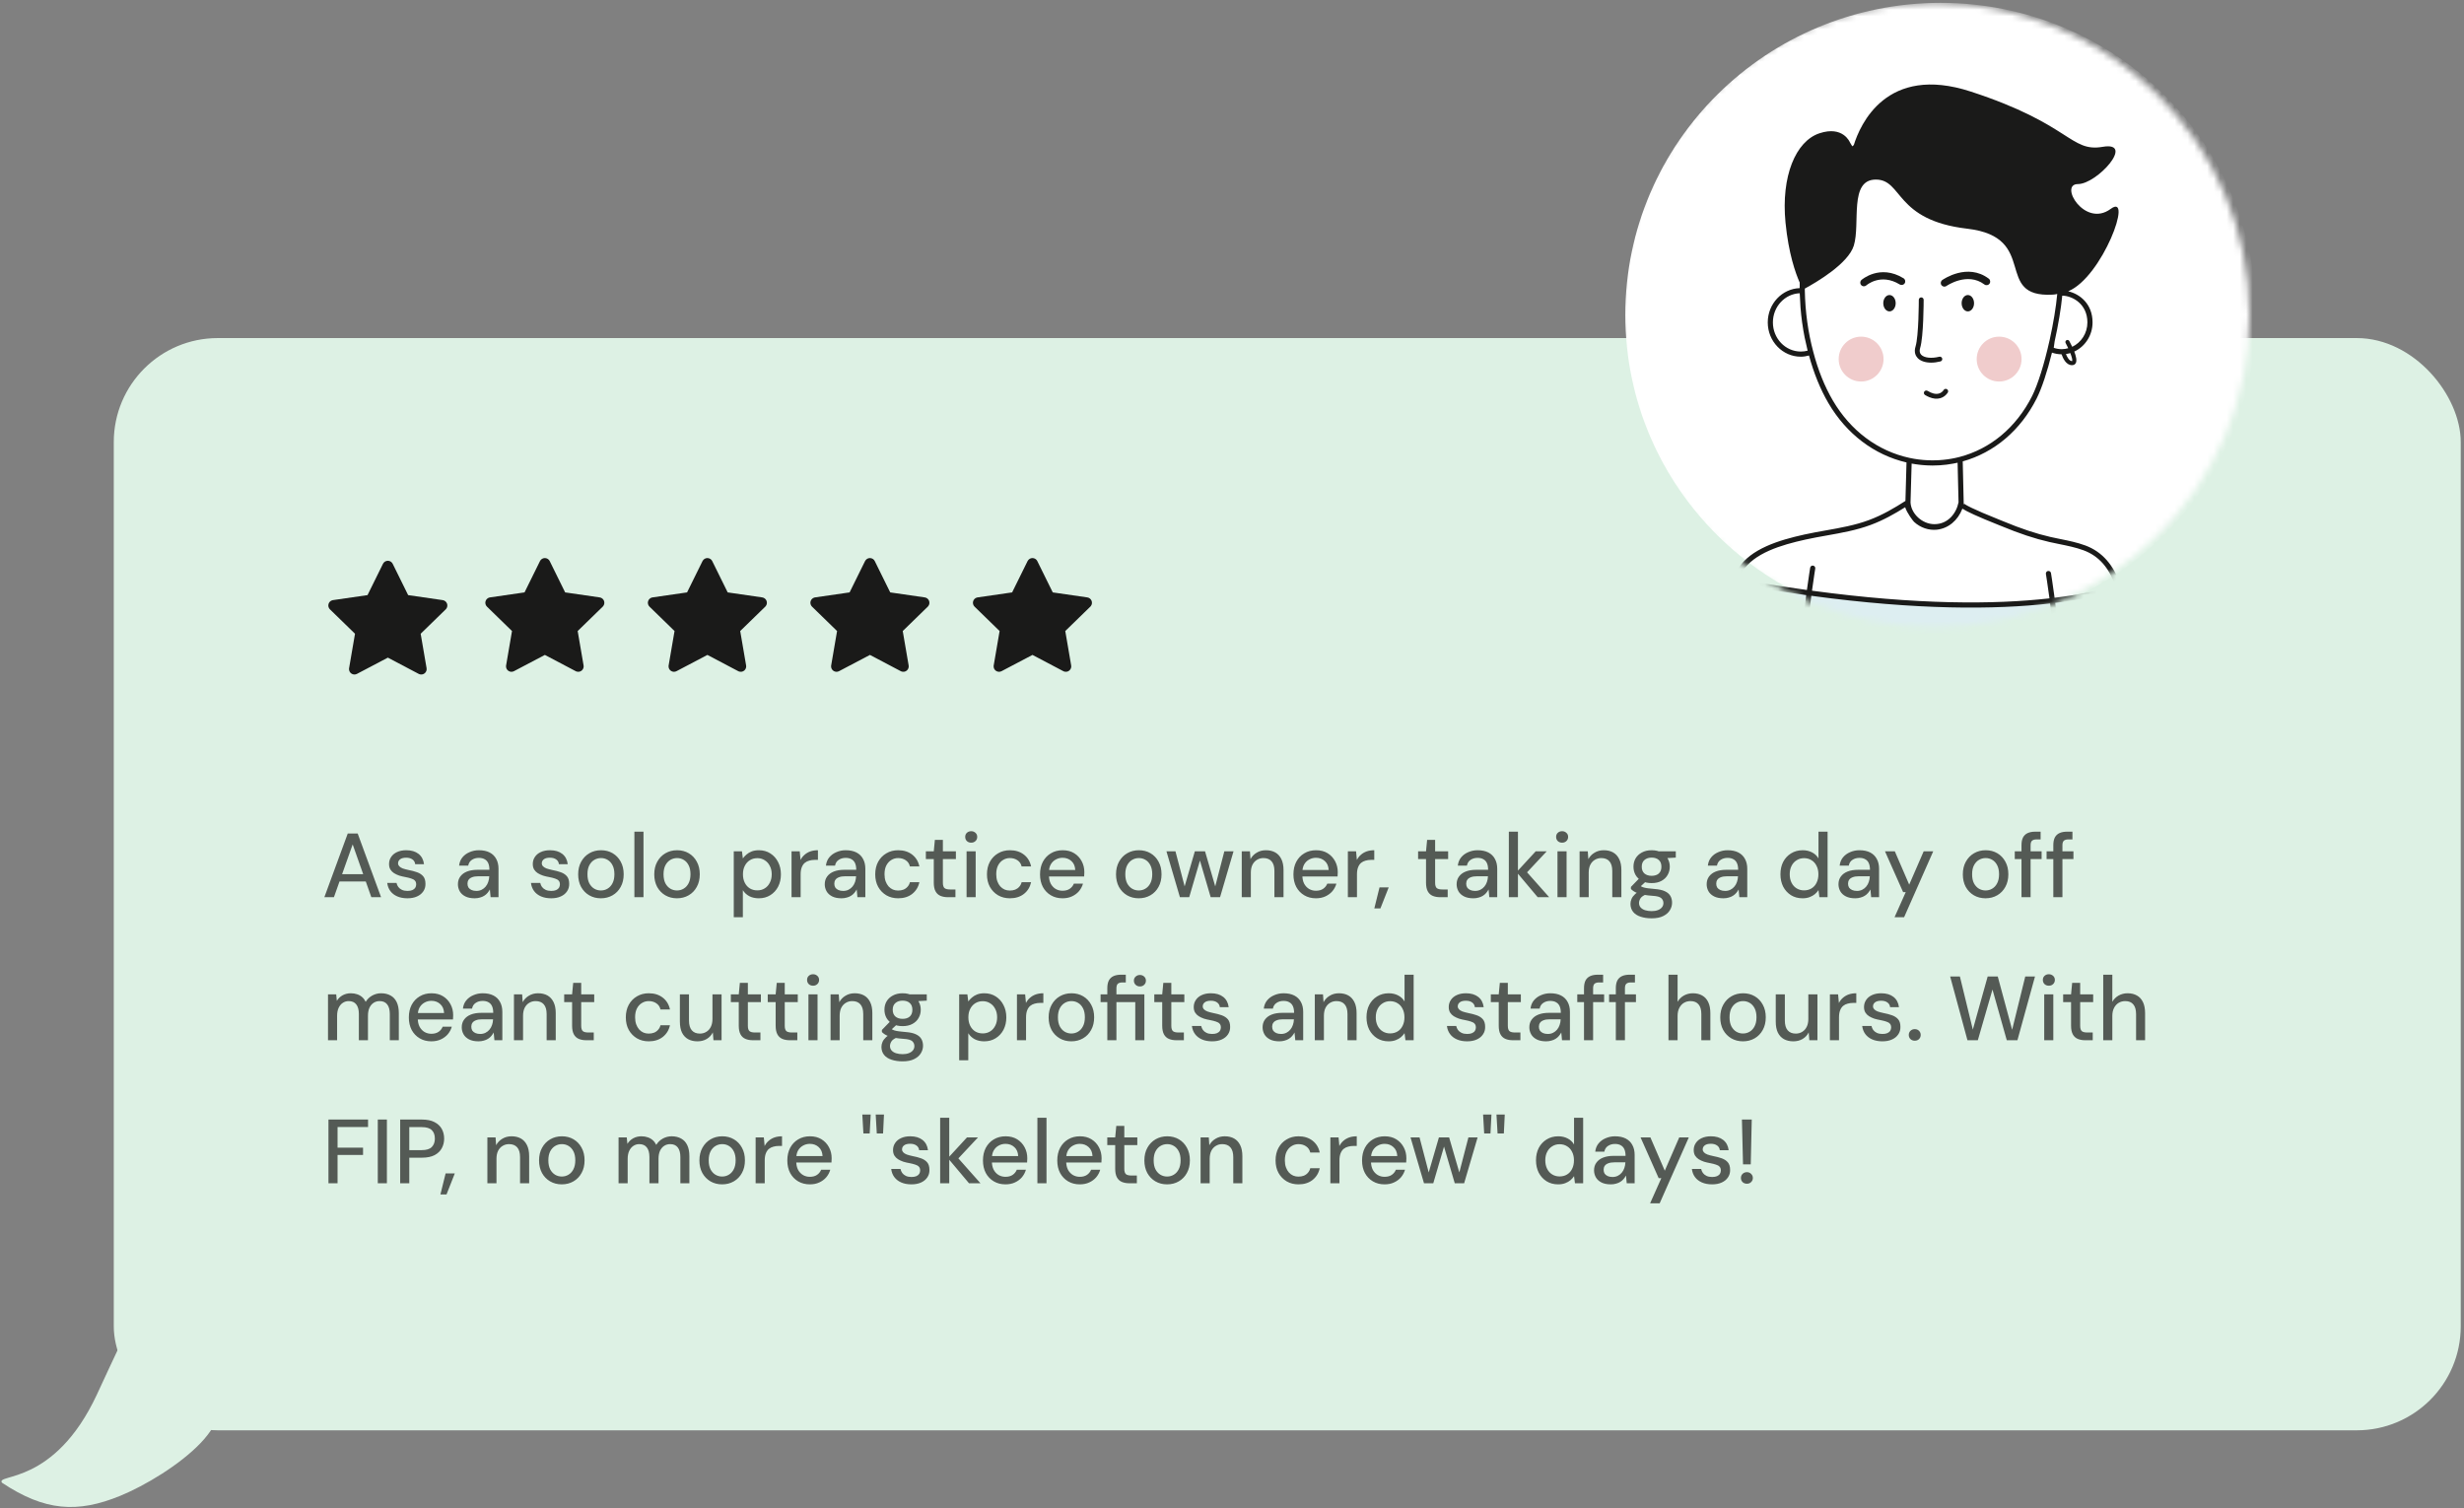 <svg width="379" height="232" viewBox="0 0 379 232" fill="none" xmlns="http://www.w3.org/2000/svg">
<rect x="0" y="0" width="379" height="232" fill="#808080" stroke="none"/>
<rect x="17.5" y="52" width="361" height="168" rx="16" fill="#DDF1E4"/>
<path d="M56.53 91.535L51.214 92.305L51.12 92.325C50.977 92.362 50.847 92.437 50.743 92.542C50.639 92.646 50.564 92.777 50.527 92.919C50.49 93.062 50.491 93.212 50.531 93.354C50.57 93.496 50.647 93.625 50.753 93.728L54.605 97.477L53.696 102.773L53.685 102.865C53.677 103.012 53.707 103.159 53.774 103.291C53.841 103.423 53.941 103.534 54.066 103.614C54.19 103.694 54.333 103.74 54.48 103.746C54.628 103.753 54.775 103.72 54.905 103.651L59.66 101.151L64.404 103.651L64.488 103.69C64.625 103.744 64.775 103.76 64.921 103.738C65.067 103.715 65.204 103.654 65.319 103.561C65.434 103.467 65.522 103.345 65.573 103.207C65.625 103.068 65.64 102.919 65.615 102.773L64.705 97.477L68.559 93.727L68.624 93.656C68.716 93.542 68.777 93.405 68.8 93.259C68.823 93.114 68.806 92.965 68.753 92.828C68.699 92.691 68.61 92.57 68.495 92.478C68.38 92.387 68.242 92.327 68.096 92.306L62.779 91.535L60.403 86.718C60.334 86.578 60.228 86.461 60.096 86.379C59.963 86.296 59.811 86.253 59.655 86.253C59.5 86.253 59.347 86.296 59.215 86.379C59.083 86.461 58.977 86.578 58.908 86.718L56.53 91.535Z" fill="#1A1A19"/>
<path d="M80.68 91.118L75.364 91.888L75.269 91.908C75.127 91.945 74.997 92.02 74.893 92.125C74.789 92.229 74.714 92.36 74.677 92.502C74.64 92.645 74.641 92.795 74.681 92.937C74.72 93.079 74.797 93.208 74.903 93.311L78.754 97.06L77.846 102.356L77.835 102.448C77.826 102.595 77.857 102.742 77.924 102.874C77.991 103.006 78.091 103.117 78.216 103.197C78.34 103.277 78.483 103.323 78.63 103.329C78.778 103.336 78.925 103.303 79.055 103.234L83.81 100.734L88.554 103.234L88.638 103.273C88.775 103.327 88.925 103.343 89.071 103.321C89.217 103.298 89.354 103.237 89.469 103.144C89.584 103.05 89.671 102.928 89.723 102.79C89.775 102.651 89.79 102.502 89.764 102.356L88.855 97.06L92.709 93.31L92.774 93.239C92.866 93.125 92.927 92.988 92.95 92.842C92.973 92.697 92.956 92.548 92.903 92.411C92.849 92.273 92.76 92.153 92.645 92.061C92.529 91.97 92.392 91.91 92.246 91.889L86.929 91.118L84.553 86.301C84.484 86.161 84.377 86.044 84.245 85.962C84.113 85.879 83.961 85.836 83.805 85.836C83.65 85.836 83.497 85.879 83.365 85.962C83.233 86.044 83.126 86.161 83.058 86.301L80.68 91.118Z" fill="#1A1A19"/>
<path d="M105.68 91.118L100.364 91.888L100.269 91.908C100.127 91.945 99.997 92.02 99.893 92.125C99.789 92.229 99.714 92.36 99.677 92.502C99.64 92.645 99.641 92.795 99.681 92.937C99.72 93.079 99.797 93.208 99.903 93.311L103.754 97.06L102.846 102.356L102.835 102.448C102.827 102.595 102.857 102.742 102.924 102.874C102.991 103.006 103.091 103.117 103.216 103.197C103.34 103.277 103.483 103.323 103.63 103.329C103.778 103.336 103.925 103.303 104.055 103.234L108.81 100.734L113.554 103.234L113.638 103.273C113.775 103.327 113.925 103.343 114.071 103.321C114.217 103.298 114.354 103.237 114.469 103.144C114.584 103.05 114.672 102.928 114.723 102.79C114.775 102.651 114.789 102.502 114.764 102.356L113.855 97.06L117.709 93.31L117.774 93.239C117.866 93.125 117.927 92.988 117.95 92.842C117.973 92.697 117.956 92.548 117.903 92.411C117.849 92.273 117.76 92.153 117.645 92.061C117.529 91.97 117.392 91.91 117.246 91.889L111.929 91.118L109.553 86.301C109.484 86.161 109.378 86.044 109.245 85.962C109.113 85.879 108.961 85.836 108.805 85.836C108.65 85.836 108.497 85.879 108.365 85.962C108.233 86.044 108.127 86.161 108.058 86.301L105.68 91.118Z" fill="#1A1A19"/>
<path d="M130.68 91.118L125.364 91.888L125.269 91.908C125.127 91.945 124.997 92.02 124.893 92.125C124.789 92.229 124.714 92.36 124.677 92.502C124.64 92.645 124.641 92.795 124.681 92.937C124.72 93.079 124.797 93.208 124.903 93.311L128.754 97.06L127.846 102.356L127.835 102.448C127.827 102.595 127.857 102.742 127.924 102.874C127.991 103.006 128.091 103.117 128.216 103.197C128.34 103.277 128.483 103.323 128.63 103.329C128.778 103.336 128.925 103.303 129.055 103.234L133.81 100.734L138.554 103.234L138.638 103.273C138.775 103.327 138.925 103.343 139.071 103.321C139.217 103.298 139.354 103.237 139.469 103.144C139.584 103.05 139.672 102.928 139.723 102.79C139.775 102.651 139.789 102.502 139.764 102.356L138.855 97.06L142.709 93.31L142.774 93.239C142.866 93.125 142.927 92.988 142.95 92.842C142.973 92.697 142.956 92.548 142.903 92.411C142.849 92.273 142.76 92.153 142.645 92.061C142.529 91.97 142.392 91.91 142.246 91.889L136.929 91.118L134.553 86.301C134.484 86.161 134.378 86.044 134.245 85.962C134.113 85.879 133.961 85.836 133.805 85.836C133.65 85.836 133.497 85.879 133.365 85.962C133.233 86.044 133.127 86.161 133.058 86.301L130.68 91.118Z" fill="#1A1A19"/>
<path d="M155.68 91.118L150.364 91.888L150.269 91.908C150.127 91.945 149.997 92.02 149.893 92.125C149.789 92.229 149.714 92.36 149.677 92.502C149.64 92.645 149.641 92.795 149.681 92.937C149.72 93.079 149.797 93.208 149.903 93.311L153.754 97.06L152.846 102.356L152.835 102.448C152.827 102.595 152.857 102.742 152.924 102.874C152.991 103.006 153.091 103.117 153.216 103.197C153.34 103.277 153.483 103.323 153.63 103.329C153.778 103.336 153.925 103.303 154.055 103.234L158.81 100.734L163.554 103.234L163.638 103.273C163.775 103.327 163.925 103.343 164.071 103.321C164.217 103.298 164.354 103.237 164.469 103.144C164.584 103.05 164.672 102.928 164.723 102.79C164.775 102.651 164.789 102.502 164.764 102.356L163.855 97.06L167.709 93.31L167.774 93.239C167.866 93.125 167.927 92.988 167.95 92.842C167.973 92.697 167.956 92.548 167.903 92.411C167.849 92.273 167.76 92.153 167.645 92.061C167.529 91.97 167.392 91.91 167.246 91.889L161.929 91.118L159.553 86.301C159.484 86.161 159.378 86.044 159.245 85.962C159.113 85.879 158.961 85.836 158.805 85.836C158.65 85.836 158.497 85.879 158.365 85.962C158.233 86.044 158.127 86.161 158.058 86.301L155.68 91.118Z" fill="#1A1A19"/>
<path opacity="0.7" d="M49.892 138L53.49 128.2H55.016L58.614 138H57.116L54.246 129.88L51.362 138H49.892ZM51.516 135.578L51.908 134.458H56.514L56.906 135.578H51.516ZM62.67 138.168C62.073 138.168 61.55 138.07 61.102 137.874C60.654 137.678 60.3 137.403 60.038 137.048C59.777 136.693 59.618 136.278 59.562 135.802H60.99C61.037 136.026 61.126 136.231 61.256 136.418C61.396 136.605 61.583 136.754 61.816 136.866C62.059 136.978 62.344 137.034 62.67 137.034C62.978 137.034 63.23 136.992 63.426 136.908C63.632 136.815 63.781 136.693 63.874 136.544C63.968 136.385 64.014 136.217 64.014 136.04C64.014 135.779 63.949 135.583 63.818 135.452C63.697 135.312 63.51 135.205 63.258 135.13C63.016 135.046 62.722 134.971 62.376 134.906C62.05 134.85 61.732 134.775 61.424 134.682C61.126 134.579 60.855 134.453 60.612 134.304C60.379 134.155 60.192 133.968 60.052 133.744C59.912 133.511 59.842 133.226 59.842 132.89C59.842 132.489 59.95 132.129 60.164 131.812C60.379 131.485 60.682 131.233 61.074 131.056C61.476 130.869 61.947 130.776 62.488 130.776C63.272 130.776 63.902 130.963 64.378 131.336C64.854 131.709 65.134 132.237 65.218 132.918H63.86C63.823 132.601 63.683 132.358 63.44 132.19C63.198 132.013 62.876 131.924 62.474 131.924C62.073 131.924 61.765 132.003 61.55 132.162C61.336 132.321 61.228 132.531 61.228 132.792C61.228 132.96 61.289 133.109 61.41 133.24C61.532 133.371 61.709 133.483 61.942 133.576C62.185 133.66 62.479 133.739 62.824 133.814C63.319 133.907 63.762 134.024 64.154 134.164C64.546 134.304 64.859 134.509 65.092 134.78C65.326 135.051 65.442 135.438 65.442 135.942C65.452 136.381 65.34 136.768 65.106 137.104C64.882 137.44 64.56 137.701 64.14 137.888C63.73 138.075 63.24 138.168 62.67 138.168ZM73.011 138.168C72.432 138.168 71.951 138.07 71.569 137.874C71.186 137.678 70.901 137.417 70.715 137.09C70.528 136.754 70.435 136.395 70.435 136.012C70.435 135.545 70.556 135.149 70.799 134.822C71.041 134.486 71.387 134.229 71.835 134.052C72.283 133.875 72.819 133.786 73.445 133.786H75.279C75.279 133.375 75.218 133.035 75.097 132.764C74.975 132.493 74.793 132.293 74.551 132.162C74.317 132.022 74.019 131.952 73.655 131.952C73.235 131.952 72.875 132.055 72.577 132.26C72.278 132.456 72.091 132.75 72.017 133.142H70.617C70.673 132.647 70.841 132.227 71.121 131.882C71.41 131.527 71.779 131.257 72.227 131.07C72.675 130.874 73.151 130.776 73.655 130.776C74.317 130.776 74.873 130.893 75.321 131.126C75.769 131.359 76.105 131.691 76.329 132.12C76.562 132.54 76.679 133.044 76.679 133.632V138H75.461L75.349 136.81C75.246 136.997 75.125 137.174 74.985 137.342C74.845 137.51 74.677 137.655 74.481 137.776C74.294 137.897 74.075 137.991 73.823 138.056C73.58 138.131 73.309 138.168 73.011 138.168ZM73.277 137.034C73.575 137.034 73.846 136.973 74.089 136.852C74.331 136.731 74.537 136.567 74.705 136.362C74.882 136.147 75.013 135.909 75.097 135.648C75.19 135.377 75.241 135.102 75.251 134.822V134.78H73.585C73.183 134.78 72.857 134.831 72.605 134.934C72.362 135.027 72.185 135.158 72.073 135.326C71.961 135.494 71.905 135.69 71.905 135.914C71.905 136.147 71.956 136.348 72.059 136.516C72.171 136.675 72.329 136.801 72.535 136.894C72.74 136.987 72.987 137.034 73.277 137.034ZM84.778 138.168C84.18 138.168 83.658 138.07 83.21 137.874C82.762 137.678 82.407 137.403 82.146 137.048C81.884 136.693 81.726 136.278 81.67 135.802H83.098C83.144 136.026 83.233 136.231 83.364 136.418C83.504 136.605 83.69 136.754 83.924 136.866C84.166 136.978 84.451 137.034 84.778 137.034C85.086 137.034 85.338 136.992 85.534 136.908C85.739 136.815 85.888 136.693 85.982 136.544C86.075 136.385 86.122 136.217 86.122 136.04C86.122 135.779 86.056 135.583 85.926 135.452C85.804 135.312 85.618 135.205 85.366 135.13C85.123 135.046 84.829 134.971 84.484 134.906C84.157 134.85 83.84 134.775 83.532 134.682C83.233 134.579 82.962 134.453 82.72 134.304C82.486 134.155 82.3 133.968 82.16 133.744C82.02 133.511 81.95 133.226 81.95 132.89C81.95 132.489 82.057 132.129 82.272 131.812C82.486 131.485 82.79 131.233 83.182 131.056C83.583 130.869 84.054 130.776 84.596 130.776C85.38 130.776 86.01 130.963 86.486 131.336C86.962 131.709 87.242 132.237 87.326 132.918H85.968C85.93 132.601 85.79 132.358 85.548 132.19C85.305 132.013 84.983 131.924 84.582 131.924C84.18 131.924 83.872 132.003 83.658 132.162C83.443 132.321 83.336 132.531 83.336 132.792C83.336 132.96 83.396 133.109 83.518 133.24C83.639 133.371 83.816 133.483 84.05 133.576C84.292 133.66 84.586 133.739 84.932 133.814C85.426 133.907 85.87 134.024 86.262 134.164C86.654 134.304 86.966 134.509 87.2 134.78C87.433 135.051 87.55 135.438 87.55 135.942C87.559 136.381 87.447 136.768 87.214 137.104C86.99 137.44 86.668 137.701 86.248 137.888C85.837 138.075 85.347 138.168 84.778 138.168ZM92.418 138.168C91.755 138.168 91.158 138.014 90.626 137.706C90.103 137.398 89.688 136.969 89.38 136.418C89.081 135.858 88.932 135.214 88.932 134.486C88.932 133.739 89.086 133.091 89.394 132.54C89.702 131.98 90.122 131.546 90.654 131.238C91.186 130.93 91.783 130.776 92.446 130.776C93.118 130.776 93.715 130.93 94.238 131.238C94.761 131.546 95.171 131.975 95.47 132.526C95.778 133.077 95.932 133.725 95.932 134.472C95.932 135.219 95.778 135.867 95.47 136.418C95.171 136.969 94.756 137.398 94.224 137.706C93.692 138.014 93.09 138.168 92.418 138.168ZM92.418 136.964C92.801 136.964 93.146 136.871 93.454 136.684C93.771 136.497 94.023 136.222 94.21 135.858C94.406 135.485 94.504 135.023 94.504 134.472C94.504 133.921 94.411 133.464 94.224 133.1C94.037 132.727 93.785 132.447 93.468 132.26C93.16 132.073 92.819 131.98 92.446 131.98C92.073 131.98 91.727 132.073 91.41 132.26C91.093 132.447 90.836 132.727 90.64 133.1C90.453 133.464 90.36 133.921 90.36 134.472C90.36 135.023 90.453 135.485 90.64 135.858C90.836 136.222 91.088 136.497 91.396 136.684C91.713 136.871 92.054 136.964 92.418 136.964ZM97.579 138V127.92H98.979V138H97.579ZM104.121 138.168C103.459 138.168 102.861 138.014 102.329 137.706C101.807 137.398 101.391 136.969 101.083 136.418C100.785 135.858 100.635 135.214 100.635 134.486C100.635 133.739 100.789 133.091 101.097 132.54C101.405 131.98 101.825 131.546 102.357 131.238C102.889 130.93 103.487 130.776 104.149 130.776C104.821 130.776 105.419 130.93 105.941 131.238C106.464 131.546 106.875 131.975 107.173 132.526C107.481 133.077 107.635 133.725 107.635 134.472C107.635 135.219 107.481 135.867 107.173 136.418C106.875 136.969 106.459 137.398 105.927 137.706C105.395 138.014 104.793 138.168 104.121 138.168ZM104.121 136.964C104.504 136.964 104.849 136.871 105.157 136.684C105.475 136.497 105.727 136.222 105.913 135.858C106.109 135.485 106.207 135.023 106.207 134.472C106.207 133.921 106.114 133.464 105.927 133.1C105.741 132.727 105.489 132.447 105.171 132.26C104.863 132.073 104.523 131.98 104.149 131.98C103.776 131.98 103.431 132.073 103.113 132.26C102.796 132.447 102.539 132.727 102.343 133.1C102.157 133.464 102.063 133.921 102.063 134.472C102.063 135.023 102.157 135.485 102.343 135.858C102.539 136.222 102.791 136.497 103.099 136.684C103.417 136.871 103.757 136.964 104.121 136.964ZM112.864 141.08V130.944H114.124L114.264 132.036C114.413 131.821 114.6 131.621 114.824 131.434C115.048 131.238 115.314 131.079 115.622 130.958C115.939 130.837 116.308 130.776 116.728 130.776C117.4 130.776 117.988 130.939 118.492 131.266C119.005 131.593 119.402 132.036 119.682 132.596C119.971 133.147 120.116 133.777 120.116 134.486C120.116 135.195 119.971 135.83 119.682 136.39C119.393 136.941 118.991 137.375 118.478 137.692C117.974 138.009 117.386 138.168 116.714 138.168C116.163 138.168 115.678 138.061 115.258 137.846C114.838 137.622 114.507 137.314 114.264 136.922V141.08H112.864ZM116.49 136.95C116.919 136.95 117.297 136.847 117.624 136.642C117.96 136.437 118.221 136.147 118.408 135.774C118.604 135.401 118.702 134.967 118.702 134.472C118.702 133.977 118.604 133.548 118.408 133.184C118.221 132.811 117.96 132.521 117.624 132.316C117.297 132.101 116.919 131.994 116.49 131.994C116.051 131.994 115.664 132.101 115.328 132.316C115.001 132.521 114.745 132.811 114.558 133.184C114.371 133.548 114.278 133.977 114.278 134.472C114.278 134.967 114.371 135.401 114.558 135.774C114.745 136.147 115.001 136.437 115.328 136.642C115.664 136.847 116.051 136.95 116.49 136.95ZM121.751 138V130.944H123.011L123.137 132.274C123.295 131.957 123.501 131.691 123.753 131.476C124.005 131.252 124.299 131.079 124.635 130.958C124.98 130.837 125.372 130.776 125.811 130.776V132.26H125.307C125.017 132.26 124.742 132.297 124.481 132.372C124.219 132.437 123.986 132.554 123.781 132.722C123.585 132.89 123.431 133.119 123.319 133.408C123.207 133.697 123.151 134.057 123.151 134.486V138H121.751ZM129.435 138.168C128.856 138.168 128.375 138.07 127.993 137.874C127.61 137.678 127.325 137.417 127.139 137.09C126.952 136.754 126.859 136.395 126.859 136.012C126.859 135.545 126.98 135.149 127.223 134.822C127.465 134.486 127.811 134.229 128.259 134.052C128.707 133.875 129.243 133.786 129.869 133.786H131.703C131.703 133.375 131.642 133.035 131.521 132.764C131.399 132.493 131.217 132.293 130.975 132.162C130.741 132.022 130.443 131.952 130.079 131.952C129.659 131.952 129.299 132.055 129.001 132.26C128.702 132.456 128.515 132.75 128.441 133.142H127.041C127.097 132.647 127.265 132.227 127.545 131.882C127.834 131.527 128.203 131.257 128.651 131.07C129.099 130.874 129.575 130.776 130.079 130.776C130.741 130.776 131.297 130.893 131.745 131.126C132.193 131.359 132.529 131.691 132.753 132.12C132.986 132.54 133.103 133.044 133.103 133.632V138H131.885L131.773 136.81C131.67 136.997 131.549 137.174 131.409 137.342C131.269 137.51 131.101 137.655 130.905 137.776C130.718 137.897 130.499 137.991 130.247 138.056C130.004 138.131 129.733 138.168 129.435 138.168ZM129.701 137.034C129.999 137.034 130.27 136.973 130.513 136.852C130.755 136.731 130.961 136.567 131.129 136.362C131.306 136.147 131.437 135.909 131.521 135.648C131.614 135.377 131.665 135.102 131.675 134.822V134.78H130.009C129.607 134.78 129.281 134.831 129.029 134.934C128.786 135.027 128.609 135.158 128.497 135.326C128.385 135.494 128.329 135.69 128.329 135.914C128.329 136.147 128.38 136.348 128.483 136.516C128.595 136.675 128.753 136.801 128.959 136.894C129.164 136.987 129.411 137.034 129.701 137.034ZM138.152 138.168C137.47 138.168 136.864 138.014 136.332 137.706C135.8 137.389 135.38 136.955 135.072 136.404C134.773 135.853 134.624 135.214 134.624 134.486C134.624 133.749 134.773 133.105 135.072 132.554C135.38 131.994 135.8 131.56 136.332 131.252C136.864 130.935 137.47 130.776 138.152 130.776C139.01 130.776 139.729 131 140.308 131.448C140.886 131.896 141.255 132.503 141.414 133.268H139.958C139.864 132.857 139.65 132.54 139.314 132.316C138.987 132.092 138.595 131.98 138.138 131.98C137.764 131.98 137.419 132.078 137.102 132.274C136.784 132.461 136.528 132.741 136.332 133.114C136.145 133.478 136.052 133.931 136.052 134.472C136.052 134.873 136.108 135.233 136.22 135.55C136.332 135.858 136.481 136.119 136.668 136.334C136.864 136.549 137.088 136.712 137.34 136.824C137.592 136.927 137.858 136.978 138.138 136.978C138.446 136.978 138.721 136.931 138.964 136.838C139.216 136.735 139.426 136.586 139.594 136.39C139.771 136.194 139.892 135.961 139.958 135.69H141.414C141.255 136.437 140.886 137.039 140.308 137.496C139.729 137.944 139.01 138.168 138.152 138.168ZM145.813 138C145.365 138 144.978 137.93 144.651 137.79C144.325 137.65 144.073 137.417 143.895 137.09C143.718 136.763 143.629 136.32 143.629 135.76V132.134H142.411V130.944H143.629L143.797 129.18H145.029V130.944H147.031V132.134H145.029V135.774C145.029 136.175 145.113 136.451 145.281 136.6C145.449 136.74 145.739 136.81 146.149 136.81H146.961V138H145.813ZM148.673 138V130.944H150.073V138H148.673ZM149.387 129.614C149.116 129.614 148.892 129.53 148.715 129.362C148.547 129.194 148.463 128.979 148.463 128.718C148.463 128.466 148.547 128.261 148.715 128.102C148.892 127.934 149.116 127.85 149.387 127.85C149.648 127.85 149.868 127.934 150.045 128.102C150.222 128.261 150.311 128.466 150.311 128.718C150.311 128.979 150.222 129.194 150.045 129.362C149.868 129.53 149.648 129.614 149.387 129.614ZM155.337 138.168C154.656 138.168 154.049 138.014 153.517 137.706C152.985 137.389 152.565 136.955 152.257 136.404C151.958 135.853 151.809 135.214 151.809 134.486C151.809 133.749 151.958 133.105 152.257 132.554C152.565 131.994 152.985 131.56 153.517 131.252C154.049 130.935 154.656 130.776 155.337 130.776C156.196 130.776 156.914 131 157.493 131.448C158.072 131.896 158.44 132.503 158.599 133.268H157.143C157.05 132.857 156.835 132.54 156.499 132.316C156.172 132.092 155.78 131.98 155.323 131.98C154.95 131.98 154.604 132.078 154.287 132.274C153.97 132.461 153.713 132.741 153.517 133.114C153.33 133.478 153.237 133.931 153.237 134.472C153.237 134.873 153.293 135.233 153.405 135.55C153.517 135.858 153.666 136.119 153.853 136.334C154.049 136.549 154.273 136.712 154.525 136.824C154.777 136.927 155.043 136.978 155.323 136.978C155.631 136.978 155.906 136.931 156.149 136.838C156.401 136.735 156.611 136.586 156.779 136.39C156.956 136.194 157.078 135.961 157.143 135.69H158.599C158.44 136.437 158.072 137.039 157.493 137.496C156.914 137.944 156.196 138.168 155.337 138.168ZM163.429 138.168C162.757 138.168 162.16 138.014 161.637 137.706C161.114 137.398 160.704 136.969 160.405 136.418C160.116 135.867 159.971 135.228 159.971 134.5C159.971 133.753 160.116 133.105 160.405 132.554C160.704 131.994 161.114 131.56 161.637 131.252C162.16 130.935 162.766 130.776 163.457 130.776C164.148 130.776 164.74 130.93 165.235 131.238C165.73 131.546 166.112 131.957 166.383 132.47C166.654 132.974 166.789 133.534 166.789 134.15C166.789 134.243 166.784 134.346 166.775 134.458C166.775 134.561 166.77 134.677 166.761 134.808H160.993V133.814H165.389C165.361 133.226 165.165 132.769 164.801 132.442C164.437 132.106 163.984 131.938 163.443 131.938C163.06 131.938 162.71 132.027 162.393 132.204C162.076 132.372 161.819 132.624 161.623 132.96C161.436 133.287 161.343 133.702 161.343 134.206V134.598C161.343 135.121 161.436 135.564 161.623 135.928C161.819 136.283 162.076 136.553 162.393 136.74C162.71 136.917 163.056 137.006 163.429 137.006C163.877 137.006 164.246 136.908 164.535 136.712C164.824 136.516 165.039 136.25 165.179 135.914H166.579C166.458 136.343 166.252 136.731 165.963 137.076C165.674 137.412 165.314 137.678 164.885 137.874C164.465 138.07 163.98 138.168 163.429 138.168ZM175.147 138.168C174.484 138.168 173.887 138.014 173.355 137.706C172.832 137.398 172.417 136.969 172.109 136.418C171.81 135.858 171.661 135.214 171.661 134.486C171.661 133.739 171.815 133.091 172.123 132.54C172.431 131.98 172.851 131.546 173.383 131.238C173.915 130.93 174.512 130.776 175.175 130.776C175.847 130.776 176.444 130.93 176.967 131.238C177.489 131.546 177.9 131.975 178.199 132.526C178.507 133.077 178.661 133.725 178.661 134.472C178.661 135.219 178.507 135.867 178.199 136.418C177.9 136.969 177.485 137.398 176.953 137.706C176.421 138.014 175.819 138.168 175.147 138.168ZM175.147 136.964C175.529 136.964 175.875 136.871 176.183 136.684C176.5 136.497 176.752 136.222 176.939 135.858C177.135 135.485 177.233 135.023 177.233 134.472C177.233 133.921 177.139 133.464 176.953 133.1C176.766 132.727 176.514 132.447 176.197 132.26C175.889 132.073 175.548 131.98 175.175 131.98C174.801 131.98 174.456 132.073 174.139 132.26C173.821 132.447 173.565 132.727 173.369 133.1C173.182 133.464 173.089 133.921 173.089 134.472C173.089 135.023 173.182 135.485 173.369 135.858C173.565 136.222 173.817 136.497 174.125 136.684C174.442 136.871 174.783 136.964 175.147 136.964ZM181.489 138L179.417 130.944H180.803L182.343 136.824L182.077 136.81L183.785 130.944H185.353L187.061 136.81L186.795 136.824L188.321 130.944H189.735L187.663 138H186.221L184.429 131.882H184.709L182.917 138H181.489ZM190.999 138V130.944H192.259L192.343 132.148C192.567 131.728 192.884 131.397 193.295 131.154C193.706 130.902 194.177 130.776 194.709 130.776C195.269 130.776 195.75 130.888 196.151 131.112C196.552 131.336 196.865 131.677 197.089 132.134C197.313 132.582 197.425 133.147 197.425 133.828V138H196.025V133.968C196.025 133.315 195.88 132.82 195.591 132.484C195.302 132.148 194.882 131.98 194.331 131.98C193.967 131.98 193.64 132.069 193.351 132.246C193.062 132.414 192.828 132.666 192.651 133.002C192.483 133.338 192.399 133.749 192.399 134.234V138H190.999ZM202.408 138.168C201.736 138.168 201.138 138.014 200.616 137.706C200.093 137.398 199.682 136.969 199.384 136.418C199.094 135.867 198.95 135.228 198.95 134.5C198.95 133.753 199.094 133.105 199.384 132.554C199.682 131.994 200.093 131.56 200.616 131.252C201.138 130.935 201.745 130.776 202.436 130.776C203.126 130.776 203.719 130.93 204.214 131.238C204.708 131.546 205.091 131.957 205.362 132.47C205.632 132.974 205.768 133.534 205.768 134.15C205.768 134.243 205.763 134.346 205.754 134.458C205.754 134.561 205.749 134.677 205.74 134.808H199.972V133.814H204.368C204.34 133.226 204.144 132.769 203.78 132.442C203.416 132.106 202.963 131.938 202.422 131.938C202.039 131.938 201.689 132.027 201.372 132.204C201.054 132.372 200.798 132.624 200.602 132.96C200.415 133.287 200.322 133.702 200.322 134.206V134.598C200.322 135.121 200.415 135.564 200.602 135.928C200.798 136.283 201.054 136.553 201.372 136.74C201.689 136.917 202.034 137.006 202.408 137.006C202.856 137.006 203.224 136.908 203.514 136.712C203.803 136.516 204.018 136.25 204.158 135.914H205.558C205.436 136.343 205.231 136.731 204.942 137.076C204.652 137.412 204.293 137.678 203.864 137.874C203.444 138.07 202.958 138.168 202.408 138.168ZM207.323 138V130.944H208.583L208.709 132.274C208.868 131.957 209.073 131.691 209.325 131.476C209.577 131.252 209.871 131.079 210.207 130.958C210.552 130.837 210.944 130.776 211.383 130.776V132.26H210.879C210.59 132.26 210.314 132.297 210.053 132.372C209.792 132.437 209.558 132.554 209.353 132.722C209.157 132.89 209.003 133.119 208.891 133.408C208.779 133.697 208.723 134.057 208.723 134.486V138H207.323ZM211.392 139.722L212.19 136.488H213.604L212.33 139.722H211.392ZM221.528 138C221.08 138 220.693 137.93 220.366 137.79C220.039 137.65 219.787 137.417 219.61 137.09C219.433 136.763 219.344 136.32 219.344 135.76V132.134H218.126V130.944H219.344L219.512 129.18H220.744V130.944H222.746V132.134H220.744V135.774C220.744 136.175 220.828 136.451 220.996 136.6C221.164 136.74 221.453 136.81 221.864 136.81H222.676V138H221.528ZM226.628 138.168C226.049 138.168 225.569 138.07 225.186 137.874C224.803 137.678 224.519 137.417 224.332 137.09C224.145 136.754 224.052 136.395 224.052 136.012C224.052 135.545 224.173 135.149 224.416 134.822C224.659 134.486 225.004 134.229 225.452 134.052C225.9 133.875 226.437 133.786 227.062 133.786H228.896C228.896 133.375 228.835 133.035 228.714 132.764C228.593 132.493 228.411 132.293 228.168 132.162C227.935 132.022 227.636 131.952 227.272 131.952C226.852 131.952 226.493 132.055 226.194 132.26C225.895 132.456 225.709 132.75 225.634 133.142H224.234C224.29 132.647 224.458 132.227 224.738 131.882C225.027 131.527 225.396 131.257 225.844 131.07C226.292 130.874 226.768 130.776 227.272 130.776C227.935 130.776 228.49 130.893 228.938 131.126C229.386 131.359 229.722 131.691 229.946 132.12C230.179 132.54 230.296 133.044 230.296 133.632V138H229.078L228.966 136.81C228.863 136.997 228.742 137.174 228.602 137.342C228.462 137.51 228.294 137.655 228.098 137.776C227.911 137.897 227.692 137.991 227.44 138.056C227.197 138.131 226.927 138.168 226.628 138.168ZM226.894 137.034C227.193 137.034 227.463 136.973 227.706 136.852C227.949 136.731 228.154 136.567 228.322 136.362C228.499 136.147 228.63 135.909 228.714 135.648C228.807 135.377 228.859 135.102 228.868 134.822V134.78H227.202C226.801 134.78 226.474 134.831 226.222 134.934C225.979 135.027 225.802 135.158 225.69 135.326C225.578 135.494 225.522 135.69 225.522 135.914C225.522 136.147 225.573 136.348 225.676 136.516C225.788 136.675 225.947 136.801 226.152 136.894C226.357 136.987 226.605 137.034 226.894 137.034ZM236.521 138L233.273 134.136L236.213 130.944H237.907L234.407 134.682V133.632L238.285 138H236.521ZM232.083 138V127.92H233.483V138H232.083ZM239.564 138V130.944H240.964V138H239.564ZM240.278 129.614C240.007 129.614 239.783 129.53 239.606 129.362C239.438 129.194 239.354 128.979 239.354 128.718C239.354 128.466 239.438 128.261 239.606 128.102C239.783 127.934 240.007 127.85 240.278 127.85C240.539 127.85 240.758 127.934 240.936 128.102C241.113 128.261 241.202 128.466 241.202 128.718C241.202 128.979 241.113 129.194 240.936 129.362C240.758 129.53 240.539 129.614 240.278 129.614ZM242.966 138V130.944H244.226L244.31 132.148C244.534 131.728 244.851 131.397 245.262 131.154C245.672 130.902 246.144 130.776 246.676 130.776C247.236 130.776 247.716 130.888 248.118 131.112C248.519 131.336 248.832 131.677 249.056 132.134C249.28 132.582 249.392 133.147 249.392 133.828V138H247.992V133.968C247.992 133.315 247.847 132.82 247.558 132.484C247.268 132.148 246.848 131.98 246.298 131.98C245.934 131.98 245.607 132.069 245.318 132.246C245.028 132.414 244.795 132.666 244.618 133.002C244.45 133.338 244.366 133.749 244.366 134.234V138H242.966ZM254.052 141.248C253.408 141.248 252.839 141.164 252.344 140.996C251.85 140.837 251.467 140.59 251.196 140.254C250.926 139.918 250.79 139.507 250.79 139.022C250.79 138.77 250.846 138.513 250.958 138.252C251.07 138 251.252 137.757 251.504 137.524C251.756 137.291 252.097 137.081 252.526 136.894L253.31 137.524C252.834 137.701 252.512 137.911 252.344 138.154C252.186 138.406 252.106 138.649 252.106 138.882C252.106 139.162 252.19 139.395 252.358 139.582C252.526 139.769 252.755 139.909 253.044 140.002C253.343 140.095 253.679 140.142 254.052 140.142C254.416 140.142 254.734 140.091 255.004 139.988C255.275 139.885 255.485 139.741 255.634 139.554C255.784 139.367 255.858 139.148 255.858 138.896C255.858 138.597 255.746 138.345 255.522 138.14C255.298 137.944 254.869 137.827 254.234 137.79C253.702 137.753 253.25 137.701 252.876 137.636C252.512 137.571 252.2 137.491 251.938 137.398C251.686 137.305 251.472 137.202 251.294 137.09C251.126 136.978 250.982 136.861 250.86 136.74V136.418L252.26 134.976L253.394 135.368L251.868 136.782L252.162 136.152C252.265 136.217 252.363 136.283 252.456 136.348C252.55 136.404 252.676 136.455 252.834 136.502C252.993 136.549 253.208 136.591 253.478 136.628C253.749 136.665 254.104 136.703 254.542 136.74C255.177 136.787 255.686 136.899 256.068 137.076C256.46 137.253 256.745 137.491 256.922 137.79C257.1 138.089 257.188 138.443 257.188 138.854C257.188 139.255 257.076 139.638 256.852 140.002C256.638 140.366 256.297 140.665 255.83 140.898C255.373 141.131 254.78 141.248 254.052 141.248ZM254.052 135.83C253.455 135.83 252.946 135.718 252.526 135.494C252.116 135.27 251.798 134.967 251.574 134.584C251.36 134.201 251.252 133.777 251.252 133.31C251.252 132.834 251.36 132.409 251.574 132.036C251.798 131.653 252.12 131.35 252.54 131.126C252.96 130.893 253.464 130.776 254.052 130.776C254.64 130.776 255.14 130.893 255.55 131.126C255.97 131.35 256.288 131.653 256.502 132.036C256.726 132.409 256.838 132.834 256.838 133.31C256.838 133.777 256.726 134.201 256.502 134.584C256.288 134.967 255.97 135.27 255.55 135.494C255.14 135.718 254.64 135.83 254.052 135.83ZM254.052 134.71C254.51 134.71 254.874 134.593 255.144 134.36C255.415 134.117 255.55 133.767 255.55 133.31C255.55 132.853 255.415 132.507 255.144 132.274C254.874 132.031 254.51 131.91 254.052 131.91C253.595 131.91 253.226 132.031 252.946 132.274C252.666 132.507 252.526 132.853 252.526 133.31C252.526 133.767 252.666 134.117 252.946 134.36C253.226 134.593 253.595 134.71 254.052 134.71ZM255.2 132.05L254.864 130.944H257.762V131.91L255.2 132.05ZM265.087 138.168C264.508 138.168 264.028 138.07 263.645 137.874C263.262 137.678 262.978 137.417 262.791 137.09C262.604 136.754 262.511 136.395 262.511 136.012C262.511 135.545 262.632 135.149 262.875 134.822C263.118 134.486 263.463 134.229 263.911 134.052C264.359 133.875 264.896 133.786 265.521 133.786H267.355C267.355 133.375 267.294 133.035 267.173 132.764C267.052 132.493 266.87 132.293 266.627 132.162C266.394 132.022 266.095 131.952 265.731 131.952C265.311 131.952 264.952 132.055 264.653 132.26C264.354 132.456 264.168 132.75 264.093 133.142H262.693C262.749 132.647 262.917 132.227 263.197 131.882C263.486 131.527 263.855 131.257 264.303 131.07C264.751 130.874 265.227 130.776 265.731 130.776C266.394 130.776 266.949 130.893 267.397 131.126C267.845 131.359 268.181 131.691 268.405 132.12C268.638 132.54 268.755 133.044 268.755 133.632V138H267.537L267.425 136.81C267.322 136.997 267.201 137.174 267.061 137.342C266.921 137.51 266.753 137.655 266.557 137.776C266.37 137.897 266.151 137.991 265.899 138.056C265.656 138.131 265.386 138.168 265.087 138.168ZM265.353 137.034C265.652 137.034 265.922 136.973 266.165 136.852C266.408 136.731 266.613 136.567 266.781 136.362C266.958 136.147 267.089 135.909 267.173 135.648C267.266 135.377 267.318 135.102 267.327 134.822V134.78H265.661C265.26 134.78 264.933 134.831 264.681 134.934C264.438 135.027 264.261 135.158 264.149 135.326C264.037 135.494 263.981 135.69 263.981 135.914C263.981 136.147 264.032 136.348 264.135 136.516C264.247 136.675 264.406 136.801 264.611 136.894C264.816 136.987 265.064 137.034 265.353 137.034ZM277.26 138.168C276.588 138.168 275.995 138.009 275.482 137.692C274.969 137.365 274.567 136.927 274.278 136.376C273.998 135.816 273.858 135.181 273.858 134.472C273.858 133.753 273.998 133.119 274.278 132.568C274.567 132.017 274.969 131.583 275.482 131.266C276.005 130.939 276.602 130.776 277.274 130.776C277.825 130.776 278.31 130.888 278.73 131.112C279.15 131.327 279.477 131.635 279.71 132.036V127.92H281.11V138H279.85L279.71 136.908C279.57 137.123 279.388 137.328 279.164 137.524C278.94 137.711 278.669 137.865 278.352 137.986C278.035 138.107 277.671 138.168 277.26 138.168ZM277.484 136.95C277.923 136.95 278.31 136.847 278.646 136.642C278.982 136.437 279.239 136.147 279.416 135.774C279.603 135.401 279.696 134.967 279.696 134.472C279.696 133.977 279.603 133.548 279.416 133.184C279.239 132.811 278.982 132.521 278.646 132.316C278.31 132.101 277.923 131.994 277.484 131.994C277.064 131.994 276.686 132.101 276.35 132.316C276.014 132.521 275.753 132.811 275.566 133.184C275.379 133.548 275.286 133.977 275.286 134.472C275.286 134.967 275.379 135.401 275.566 135.774C275.753 136.147 276.014 136.437 276.35 136.642C276.686 136.847 277.064 136.95 277.484 136.95ZM285.362 138.168C284.784 138.168 284.303 138.07 283.92 137.874C283.538 137.678 283.253 137.417 283.066 137.09C282.88 136.754 282.786 136.395 282.786 136.012C282.786 135.545 282.908 135.149 283.15 134.822C283.393 134.486 283.738 134.229 284.186 134.052C284.634 133.875 285.171 133.786 285.796 133.786H287.63C287.63 133.375 287.57 133.035 287.448 132.764C287.327 132.493 287.145 132.293 286.902 132.162C286.669 132.022 286.37 131.952 286.006 131.952C285.586 131.952 285.227 132.055 284.928 132.26C284.63 132.456 284.443 132.75 284.368 133.142H282.968C283.024 132.647 283.192 132.227 283.472 131.882C283.762 131.527 284.13 131.257 284.578 131.07C285.026 130.874 285.502 130.776 286.006 130.776C286.669 130.776 287.224 130.893 287.672 131.126C288.12 131.359 288.456 131.691 288.68 132.12C288.914 132.54 289.03 133.044 289.03 133.632V138H287.812L287.7 136.81C287.598 136.997 287.476 137.174 287.336 137.342C287.196 137.51 287.028 137.655 286.832 137.776C286.646 137.897 286.426 137.991 286.174 138.056C285.932 138.131 285.661 138.168 285.362 138.168ZM285.628 137.034C285.927 137.034 286.198 136.973 286.44 136.852C286.683 136.731 286.888 136.567 287.056 136.362C287.234 136.147 287.364 135.909 287.448 135.648C287.542 135.377 287.593 135.102 287.602 134.822V134.78H285.936C285.535 134.78 285.208 134.831 284.956 134.934C284.714 135.027 284.536 135.158 284.424 135.326C284.312 135.494 284.256 135.69 284.256 135.914C284.256 136.147 284.308 136.348 284.41 136.516C284.522 136.675 284.681 136.801 284.886 136.894C285.092 136.987 285.339 137.034 285.628 137.034ZM291.41 141.08L293.132 137.216H292.726L289.94 130.944H291.452L293.664 136.068L295.89 130.944H297.36L292.88 141.08H291.41ZM305.399 138.168C304.736 138.168 304.139 138.014 303.607 137.706C303.084 137.398 302.669 136.969 302.361 136.418C302.062 135.858 301.913 135.214 301.913 134.486C301.913 133.739 302.067 133.091 302.375 132.54C302.683 131.98 303.103 131.546 303.635 131.238C304.167 130.93 304.764 130.776 305.427 130.776C306.099 130.776 306.696 130.93 307.219 131.238C307.741 131.546 308.152 131.975 308.451 132.526C308.759 133.077 308.913 133.725 308.913 134.472C308.913 135.219 308.759 135.867 308.451 136.418C308.152 136.969 307.737 137.398 307.205 137.706C306.673 138.014 306.071 138.168 305.399 138.168ZM305.399 136.964C305.781 136.964 306.127 136.871 306.435 136.684C306.752 136.497 307.004 136.222 307.191 135.858C307.387 135.485 307.485 135.023 307.485 134.472C307.485 133.921 307.391 133.464 307.205 133.1C307.018 132.727 306.766 132.447 306.449 132.26C306.141 132.073 305.8 131.98 305.427 131.98C305.053 131.98 304.708 132.073 304.391 132.26C304.073 132.447 303.817 132.727 303.621 133.1C303.434 133.464 303.341 133.921 303.341 134.472C303.341 135.023 303.434 135.485 303.621 135.858C303.817 136.222 304.069 136.497 304.377 136.684C304.694 136.871 305.035 136.964 305.399 136.964ZM310.937 138V129.992C310.937 129.507 311.017 129.11 311.175 128.802C311.343 128.494 311.586 128.27 311.903 128.13C312.221 127.99 312.603 127.92 313.051 127.92H313.877V129.11H313.275C312.939 129.11 312.697 129.18 312.547 129.32C312.407 129.451 312.337 129.684 312.337 130.02V138H310.937ZM309.901 132.134V130.944H314.031V132.134H309.901ZM315.832 138V129.992C315.832 129.507 315.911 129.11 316.07 128.802C316.238 128.494 316.481 128.27 316.798 128.13C317.115 127.99 317.498 127.92 317.946 127.92H318.772V129.11H318.17C317.834 129.11 317.591 129.18 317.442 129.32C317.302 129.451 317.232 129.684 317.232 130.02V138H315.832ZM314.796 132.134V130.944H318.926V132.134H314.796ZM50.452 160V152.944H51.712L51.81 153.938C52.034 153.574 52.333 153.289 52.706 153.084C53.079 152.879 53.499 152.776 53.966 152.776C54.321 152.776 54.643 152.827 54.932 152.93C55.221 153.023 55.478 153.168 55.702 153.364C55.926 153.56 56.108 153.803 56.248 154.092C56.5 153.681 56.836 153.359 57.256 153.126C57.685 152.893 58.138 152.776 58.614 152.776C59.183 152.776 59.673 152.893 60.084 153.126C60.495 153.35 60.807 153.691 61.022 154.148C61.237 154.596 61.344 155.156 61.344 155.828V160H59.958V155.968C59.958 155.315 59.823 154.82 59.552 154.484C59.291 154.148 58.903 153.98 58.39 153.98C58.045 153.98 57.737 154.069 57.466 154.246C57.195 154.423 56.981 154.68 56.822 155.016C56.673 155.352 56.598 155.763 56.598 156.248V160H55.198V155.968C55.198 155.315 55.063 154.82 54.792 154.484C54.531 154.148 54.143 153.98 53.63 153.98C53.303 153.98 53.005 154.069 52.734 154.246C52.463 154.423 52.249 154.68 52.09 155.016C51.931 155.352 51.852 155.763 51.852 156.248V160H50.452ZM66.345 160.168C65.673 160.168 65.076 160.014 64.553 159.706C64.031 159.398 63.62 158.969 63.321 158.418C63.032 157.867 62.887 157.228 62.887 156.5C62.887 155.753 63.032 155.105 63.321 154.554C63.62 153.994 64.031 153.56 64.553 153.252C65.076 152.935 65.683 152.776 66.373 152.776C67.064 152.776 67.656 152.93 68.151 153.238C68.646 153.546 69.028 153.957 69.299 154.47C69.57 154.974 69.705 155.534 69.705 156.15C69.705 156.243 69.701 156.346 69.691 156.458C69.691 156.561 69.686 156.677 69.677 156.808H63.909V155.814H68.305C68.277 155.226 68.081 154.769 67.717 154.442C67.353 154.106 66.9 153.938 66.359 153.938C65.977 153.938 65.626 154.027 65.309 154.204C64.992 154.372 64.735 154.624 64.539 154.96C64.353 155.287 64.259 155.702 64.259 156.206V156.598C64.259 157.121 64.353 157.564 64.539 157.928C64.735 158.283 64.992 158.553 65.309 158.74C65.626 158.917 65.972 159.006 66.345 159.006C66.793 159.006 67.162 158.908 67.451 158.712C67.74 158.516 67.955 158.25 68.095 157.914H69.495C69.374 158.343 69.168 158.731 68.879 159.076C68.59 159.412 68.231 159.678 67.801 159.874C67.381 160.07 66.896 160.168 66.345 160.168ZM73.599 160.168C73.02 160.168 72.539 160.07 72.157 159.874C71.774 159.678 71.489 159.417 71.303 159.09C71.116 158.754 71.023 158.395 71.023 158.012C71.023 157.545 71.144 157.149 71.387 156.822C71.629 156.486 71.975 156.229 72.423 156.052C72.871 155.875 73.407 155.786 74.033 155.786H75.867C75.867 155.375 75.806 155.035 75.685 154.764C75.563 154.493 75.381 154.293 75.139 154.162C74.905 154.022 74.607 153.952 74.243 153.952C73.823 153.952 73.463 154.055 73.165 154.26C72.866 154.456 72.679 154.75 72.605 155.142H71.205C71.261 154.647 71.429 154.227 71.709 153.882C71.998 153.527 72.367 153.257 72.815 153.07C73.263 152.874 73.739 152.776 74.243 152.776C74.905 152.776 75.461 152.893 75.909 153.126C76.357 153.359 76.693 153.691 76.917 154.12C77.15 154.54 77.267 155.044 77.267 155.632V160H76.049L75.937 158.81C75.834 158.997 75.713 159.174 75.573 159.342C75.433 159.51 75.265 159.655 75.069 159.776C74.882 159.897 74.663 159.991 74.411 160.056C74.168 160.131 73.897 160.168 73.599 160.168ZM73.865 159.034C74.163 159.034 74.434 158.973 74.677 158.852C74.919 158.731 75.125 158.567 75.293 158.362C75.47 158.147 75.601 157.909 75.685 157.648C75.778 157.377 75.829 157.102 75.839 156.822V156.78H74.173C73.771 156.78 73.445 156.831 73.193 156.934C72.95 157.027 72.773 157.158 72.661 157.326C72.549 157.494 72.493 157.69 72.493 157.914C72.493 158.147 72.544 158.348 72.647 158.516C72.759 158.675 72.917 158.801 73.123 158.894C73.328 158.987 73.575 159.034 73.865 159.034ZM79.054 160V152.944H80.314L80.398 154.148C80.622 153.728 80.939 153.397 81.35 153.154C81.76 152.902 82.232 152.776 82.764 152.776C83.324 152.776 83.804 152.888 84.206 153.112C84.607 153.336 84.92 153.677 85.144 154.134C85.368 154.582 85.48 155.147 85.48 155.828V160H84.08V155.968C84.08 155.315 83.935 154.82 83.646 154.484C83.356 154.148 82.936 153.98 82.386 153.98C82.022 153.98 81.695 154.069 81.406 154.246C81.116 154.414 80.883 154.666 80.706 155.002C80.538 155.338 80.454 155.749 80.454 156.234V160H79.054ZM90.182 160C89.734 160 89.347 159.93 89.02 159.79C88.694 159.65 88.442 159.417 88.264 159.09C88.087 158.763 87.998 158.32 87.998 157.76V154.134H86.78V152.944H87.998L88.166 151.18H89.398V152.944H91.4V154.134H89.398V157.774C89.398 158.175 89.482 158.451 89.65 158.6C89.818 158.74 90.108 158.81 90.518 158.81H91.33V160H90.182ZM99.788 160.168C99.107 160.168 98.5 160.014 97.968 159.706C97.436 159.389 97.016 158.955 96.708 158.404C96.41 157.853 96.26 157.214 96.26 156.486C96.26 155.749 96.41 155.105 96.708 154.554C97.016 153.994 97.436 153.56 97.968 153.252C98.5 152.935 99.107 152.776 99.788 152.776C100.647 152.776 101.366 153 101.944 153.448C102.523 153.896 102.892 154.503 103.05 155.268H101.594C101.501 154.857 101.286 154.54 100.95 154.316C100.624 154.092 100.232 153.98 99.774 153.98C99.401 153.98 99.056 154.078 98.738 154.274C98.421 154.461 98.164 154.741 97.968 155.114C97.782 155.478 97.688 155.931 97.688 156.472C97.688 156.873 97.744 157.233 97.856 157.55C97.968 157.858 98.118 158.119 98.304 158.334C98.5 158.549 98.724 158.712 98.976 158.824C99.228 158.927 99.494 158.978 99.774 158.978C100.082 158.978 100.358 158.931 100.6 158.838C100.852 158.735 101.062 158.586 101.23 158.39C101.408 158.194 101.529 157.961 101.594 157.69H103.05C102.892 158.437 102.523 159.039 101.944 159.496C101.366 159.944 100.647 160.168 99.788 160.168ZM107.278 160.168C106.728 160.168 106.247 160.056 105.836 159.832C105.435 159.608 105.122 159.272 104.898 158.824C104.684 158.376 104.576 157.811 104.576 157.13V152.944H105.976V156.976C105.976 157.639 106.121 158.138 106.41 158.474C106.7 158.81 107.115 158.978 107.656 158.978C108.02 158.978 108.347 158.889 108.636 158.712C108.935 158.535 109.168 158.278 109.336 157.942C109.504 157.606 109.588 157.195 109.588 156.71V152.944H110.988V160H109.742L109.644 158.796C109.43 159.225 109.117 159.561 108.706 159.804C108.296 160.047 107.82 160.168 107.278 160.168ZM115.817 160C115.369 160 114.982 159.93 114.655 159.79C114.328 159.65 114.076 159.417 113.899 159.09C113.722 158.763 113.633 158.32 113.633 157.76V154.134H112.415V152.944H113.633L113.801 151.18H115.033V152.944H117.035V154.134H115.033V157.774C115.033 158.175 115.117 158.451 115.285 158.6C115.453 158.74 115.742 158.81 116.153 158.81H116.965V160H115.817ZM121.491 160C121.043 160 120.656 159.93 120.329 159.79C120.002 159.65 119.75 159.417 119.573 159.09C119.396 158.763 119.307 158.32 119.307 157.76V154.134H118.089V152.944H119.307L119.475 151.18H120.707V152.944H122.709V154.134H120.707V157.774C120.707 158.175 120.791 158.451 120.959 158.6C121.127 158.74 121.416 158.81 121.827 158.81H122.639V160H121.491ZM124.351 160V152.944H125.751V160H124.351ZM125.065 151.614C124.794 151.614 124.57 151.53 124.393 151.362C124.225 151.194 124.141 150.979 124.141 150.718C124.141 150.466 124.225 150.261 124.393 150.102C124.57 149.934 124.794 149.85 125.065 149.85C125.326 149.85 125.545 149.934 125.723 150.102C125.9 150.261 125.989 150.466 125.989 150.718C125.989 150.979 125.9 151.194 125.723 151.362C125.545 151.53 125.326 151.614 125.065 151.614ZM127.753 160V152.944H129.013L129.097 154.148C129.321 153.728 129.638 153.397 130.049 153.154C130.459 152.902 130.931 152.776 131.463 152.776C132.023 152.776 132.503 152.888 132.905 153.112C133.306 153.336 133.619 153.677 133.843 154.134C134.067 154.582 134.179 155.147 134.179 155.828V160H132.779V155.968C132.779 155.315 132.634 154.82 132.345 154.484C132.055 154.148 131.635 153.98 131.085 153.98C130.721 153.98 130.394 154.069 130.105 154.246C129.815 154.414 129.582 154.666 129.405 155.002C129.237 155.338 129.153 155.749 129.153 156.234V160H127.753ZM138.84 163.248C138.196 163.248 137.626 163.164 137.132 162.996C136.637 162.837 136.254 162.59 135.984 162.254C135.713 161.918 135.578 161.507 135.578 161.022C135.578 160.77 135.634 160.513 135.746 160.252C135.858 160 136.04 159.757 136.292 159.524C136.544 159.291 136.884 159.081 137.314 158.894L138.098 159.524C137.622 159.701 137.3 159.911 137.132 160.154C136.973 160.406 136.894 160.649 136.894 160.882C136.894 161.162 136.978 161.395 137.146 161.582C137.314 161.769 137.542 161.909 137.832 162.002C138.13 162.095 138.466 162.142 138.84 162.142C139.204 162.142 139.521 162.091 139.792 161.988C140.062 161.885 140.272 161.741 140.422 161.554C140.571 161.367 140.646 161.148 140.646 160.896C140.646 160.597 140.534 160.345 140.31 160.14C140.086 159.944 139.656 159.827 139.022 159.79C138.49 159.753 138.037 159.701 137.664 159.636C137.3 159.571 136.987 159.491 136.726 159.398C136.474 159.305 136.259 159.202 136.082 159.09C135.914 158.978 135.769 158.861 135.648 158.74V158.418L137.048 156.976L138.182 157.368L136.656 158.782L136.95 158.152C137.052 158.217 137.15 158.283 137.244 158.348C137.337 158.404 137.463 158.455 137.622 158.502C137.78 158.549 137.995 158.591 138.266 158.628C138.536 158.665 138.891 158.703 139.33 158.74C139.964 158.787 140.473 158.899 140.856 159.076C141.248 159.253 141.532 159.491 141.71 159.79C141.887 160.089 141.976 160.443 141.976 160.854C141.976 161.255 141.864 161.638 141.64 162.002C141.425 162.366 141.084 162.665 140.618 162.898C140.16 163.131 139.568 163.248 138.84 163.248ZM138.84 157.83C138.242 157.83 137.734 157.718 137.314 157.494C136.903 157.27 136.586 156.967 136.362 156.584C136.147 156.201 136.04 155.777 136.04 155.31C136.04 154.834 136.147 154.409 136.362 154.036C136.586 153.653 136.908 153.35 137.328 153.126C137.748 152.893 138.252 152.776 138.84 152.776C139.428 152.776 139.927 152.893 140.338 153.126C140.758 153.35 141.075 153.653 141.29 154.036C141.514 154.409 141.626 154.834 141.626 155.31C141.626 155.777 141.514 156.201 141.29 156.584C141.075 156.967 140.758 157.27 140.338 157.494C139.927 157.718 139.428 157.83 138.84 157.83ZM138.84 156.71C139.297 156.71 139.661 156.593 139.932 156.36C140.202 156.117 140.338 155.767 140.338 155.31C140.338 154.853 140.202 154.507 139.932 154.274C139.661 154.031 139.297 153.91 138.84 153.91C138.382 153.91 138.014 154.031 137.734 154.274C137.454 154.507 137.314 154.853 137.314 155.31C137.314 155.767 137.454 156.117 137.734 156.36C138.014 156.593 138.382 156.71 138.84 156.71ZM139.988 154.05L139.652 152.944H142.55V153.91L139.988 154.05ZM147.536 163.08V152.944H148.796L148.936 154.036C149.085 153.821 149.272 153.621 149.496 153.434C149.72 153.238 149.986 153.079 150.294 152.958C150.611 152.837 150.98 152.776 151.4 152.776C152.072 152.776 152.66 152.939 153.164 153.266C153.677 153.593 154.074 154.036 154.354 154.596C154.643 155.147 154.788 155.777 154.788 156.486C154.788 157.195 154.643 157.83 154.354 158.39C154.065 158.941 153.663 159.375 153.15 159.692C152.646 160.009 152.058 160.168 151.386 160.168C150.835 160.168 150.35 160.061 149.93 159.846C149.51 159.622 149.179 159.314 148.936 158.922V163.08H147.536ZM151.162 158.95C151.591 158.95 151.969 158.847 152.296 158.642C152.632 158.437 152.893 158.147 153.08 157.774C153.276 157.401 153.374 156.967 153.374 156.472C153.374 155.977 153.276 155.548 153.08 155.184C152.893 154.811 152.632 154.521 152.296 154.316C151.969 154.101 151.591 153.994 151.162 153.994C150.723 153.994 150.336 154.101 150 154.316C149.673 154.521 149.417 154.811 149.23 155.184C149.043 155.548 148.95 155.977 148.95 156.472C148.95 156.967 149.043 157.401 149.23 157.774C149.417 158.147 149.673 158.437 150 158.642C150.336 158.847 150.723 158.95 151.162 158.95ZM156.423 160V152.944H157.683L157.809 154.274C157.967 153.957 158.173 153.691 158.425 153.476C158.677 153.252 158.971 153.079 159.307 152.958C159.652 152.837 160.044 152.776 160.483 152.776V154.26H159.979C159.689 154.26 159.414 154.297 159.153 154.372C158.891 154.437 158.658 154.554 158.453 154.722C158.257 154.89 158.103 155.119 157.991 155.408C157.879 155.697 157.823 156.057 157.823 156.486V160H156.423ZM164.783 160.168C164.121 160.168 163.523 160.014 162.991 159.706C162.469 159.398 162.053 158.969 161.745 158.418C161.447 157.858 161.297 157.214 161.297 156.486C161.297 155.739 161.451 155.091 161.759 154.54C162.067 153.98 162.487 153.546 163.019 153.238C163.551 152.93 164.149 152.776 164.811 152.776C165.483 152.776 166.081 152.93 166.603 153.238C167.126 153.546 167.537 153.975 167.835 154.526C168.143 155.077 168.297 155.725 168.297 156.472C168.297 157.219 168.143 157.867 167.835 158.418C167.537 158.969 167.121 159.398 166.589 159.706C166.057 160.014 165.455 160.168 164.783 160.168ZM164.783 158.964C165.166 158.964 165.511 158.871 165.819 158.684C166.137 158.497 166.389 158.222 166.575 157.858C166.771 157.485 166.869 157.023 166.869 156.472C166.869 155.921 166.776 155.464 166.589 155.1C166.403 154.727 166.151 154.447 165.833 154.26C165.525 154.073 165.185 153.98 164.811 153.98C164.438 153.98 164.093 154.073 163.775 154.26C163.458 154.447 163.201 154.727 163.005 155.1C162.819 155.464 162.725 155.921 162.725 156.472C162.725 157.023 162.819 157.485 163.005 157.858C163.201 158.222 163.453 158.497 163.761 158.684C164.079 158.871 164.419 158.964 164.783 158.964ZM170.322 160V154.134H169.286V152.944H170.322V151.992C170.322 151.507 170.402 151.11 170.56 150.802C170.728 150.494 170.971 150.27 171.288 150.13C171.606 149.99 171.988 149.92 172.436 149.92H173.164V151.11H172.66C172.324 151.11 172.082 151.18 171.932 151.32C171.792 151.451 171.722 151.684 171.722 152.02V152.944H176.02V160H174.62V154.134H171.722V160H170.322ZM175.334 151.726C175.073 151.726 174.854 151.642 174.676 151.474C174.499 151.306 174.41 151.091 174.41 150.83C174.41 150.578 174.499 150.373 174.676 150.214C174.854 150.046 175.073 149.962 175.334 149.962C175.605 149.962 175.824 150.046 175.992 150.214C176.17 150.373 176.258 150.578 176.258 150.83C176.258 151.091 176.17 151.306 175.992 151.474C175.824 151.642 175.605 151.726 175.334 151.726ZM180.95 160C180.502 160 180.115 159.93 179.788 159.79C179.461 159.65 179.209 159.417 179.032 159.09C178.855 158.763 178.766 158.32 178.766 157.76V154.134H177.548V152.944H178.766L178.934 151.18H180.166V152.944H182.168V154.134H180.166V157.774C180.166 158.175 180.25 158.451 180.418 158.6C180.586 158.74 180.875 158.81 181.286 158.81H182.098V160H180.95ZM186.442 160.168C185.844 160.168 185.322 160.07 184.874 159.874C184.426 159.678 184.071 159.403 183.81 159.048C183.548 158.693 183.39 158.278 183.334 157.802H184.762C184.808 158.026 184.897 158.231 185.028 158.418C185.168 158.605 185.354 158.754 185.588 158.866C185.83 158.978 186.115 159.034 186.442 159.034C186.75 159.034 187.002 158.992 187.198 158.908C187.403 158.815 187.552 158.693 187.646 158.544C187.739 158.385 187.786 158.217 187.786 158.04C187.786 157.779 187.72 157.583 187.59 157.452C187.468 157.312 187.282 157.205 187.03 157.13C186.787 157.046 186.493 156.971 186.148 156.906C185.821 156.85 185.504 156.775 185.196 156.682C184.897 156.579 184.626 156.453 184.384 156.304C184.15 156.155 183.964 155.968 183.824 155.744C183.684 155.511 183.614 155.226 183.614 154.89C183.614 154.489 183.721 154.129 183.936 153.812C184.15 153.485 184.454 153.233 184.846 153.056C185.247 152.869 185.718 152.776 186.26 152.776C187.044 152.776 187.674 152.963 188.15 153.336C188.626 153.709 188.906 154.237 188.99 154.918H187.632C187.594 154.601 187.454 154.358 187.212 154.19C186.969 154.013 186.647 153.924 186.246 153.924C185.844 153.924 185.536 154.003 185.322 154.162C185.107 154.321 185 154.531 185 154.792C185 154.96 185.06 155.109 185.182 155.24C185.303 155.371 185.48 155.483 185.714 155.576C185.956 155.66 186.25 155.739 186.596 155.814C187.09 155.907 187.534 156.024 187.926 156.164C188.318 156.304 188.63 156.509 188.864 156.78C189.097 157.051 189.214 157.438 189.214 157.942C189.223 158.381 189.111 158.768 188.878 159.104C188.654 159.44 188.332 159.701 187.912 159.888C187.501 160.075 187.011 160.168 186.442 160.168ZM196.782 160.168C196.204 160.168 195.723 160.07 195.34 159.874C194.958 159.678 194.673 159.417 194.486 159.09C194.3 158.754 194.206 158.395 194.206 158.012C194.206 157.545 194.328 157.149 194.57 156.822C194.813 156.486 195.158 156.229 195.606 156.052C196.054 155.875 196.591 155.786 197.216 155.786H199.05C199.05 155.375 198.99 155.035 198.868 154.764C198.747 154.493 198.565 154.293 198.322 154.162C198.089 154.022 197.79 153.952 197.426 153.952C197.006 153.952 196.647 154.055 196.348 154.26C196.05 154.456 195.863 154.75 195.788 155.142H194.388C194.444 154.647 194.612 154.227 194.892 153.882C195.182 153.527 195.55 153.257 195.998 153.07C196.446 152.874 196.922 152.776 197.426 152.776C198.089 152.776 198.644 152.893 199.092 153.126C199.54 153.359 199.876 153.691 200.1 154.12C200.334 154.54 200.45 155.044 200.45 155.632V160H199.232L199.12 158.81C199.018 158.997 198.896 159.174 198.756 159.342C198.616 159.51 198.448 159.655 198.252 159.776C198.066 159.897 197.846 159.991 197.594 160.056C197.352 160.131 197.081 160.168 196.782 160.168ZM197.048 159.034C197.347 159.034 197.618 158.973 197.86 158.852C198.103 158.731 198.308 158.567 198.476 158.362C198.654 158.147 198.784 157.909 198.868 157.648C198.962 157.377 199.013 157.102 199.022 156.822V156.78H197.356C196.955 156.78 196.628 156.831 196.376 156.934C196.134 157.027 195.956 157.158 195.844 157.326C195.732 157.494 195.676 157.69 195.676 157.914C195.676 158.147 195.728 158.348 195.83 158.516C195.942 158.675 196.101 158.801 196.306 158.894C196.512 158.987 196.759 159.034 197.048 159.034ZM202.237 160V152.944H203.497L203.581 154.148C203.805 153.728 204.122 153.397 204.533 153.154C204.944 152.902 205.415 152.776 205.947 152.776C206.507 152.776 206.988 152.888 207.389 153.112C207.79 153.336 208.103 153.677 208.327 154.134C208.551 154.582 208.663 155.147 208.663 155.828V160H207.263V155.968C207.263 155.315 207.118 154.82 206.829 154.484C206.54 154.148 206.12 153.98 205.569 153.98C205.205 153.98 204.878 154.069 204.589 154.246C204.3 154.414 204.066 154.666 203.889 155.002C203.721 155.338 203.637 155.749 203.637 156.234V160H202.237ZM213.59 160.168C212.918 160.168 212.325 160.009 211.812 159.692C211.299 159.365 210.897 158.927 210.608 158.376C210.328 157.816 210.188 157.181 210.188 156.472C210.188 155.753 210.328 155.119 210.608 154.568C210.897 154.017 211.299 153.583 211.812 153.266C212.335 152.939 212.932 152.776 213.604 152.776C214.155 152.776 214.64 152.888 215.06 153.112C215.48 153.327 215.807 153.635 216.04 154.036V149.92H217.44V160H216.18L216.04 158.908C215.9 159.123 215.718 159.328 215.494 159.524C215.27 159.711 214.999 159.865 214.682 159.986C214.365 160.107 214.001 160.168 213.59 160.168ZM213.814 158.95C214.253 158.95 214.64 158.847 214.976 158.642C215.312 158.437 215.569 158.147 215.746 157.774C215.933 157.401 216.026 156.967 216.026 156.472C216.026 155.977 215.933 155.548 215.746 155.184C215.569 154.811 215.312 154.521 214.976 154.316C214.64 154.101 214.253 153.994 213.814 153.994C213.394 153.994 213.016 154.101 212.68 154.316C212.344 154.521 212.083 154.811 211.896 155.184C211.709 155.548 211.616 155.977 211.616 156.472C211.616 156.967 211.709 157.401 211.896 157.774C212.083 158.147 212.344 158.437 212.68 158.642C213.016 158.847 213.394 158.95 213.814 158.95ZM225.666 160.168C225.069 160.168 224.546 160.07 224.098 159.874C223.65 159.678 223.296 159.403 223.034 159.048C222.773 158.693 222.614 158.278 222.558 157.802H223.986C224.033 158.026 224.122 158.231 224.252 158.418C224.392 158.605 224.579 158.754 224.812 158.866C225.055 158.978 225.34 159.034 225.666 159.034C225.974 159.034 226.226 158.992 226.422 158.908C226.628 158.815 226.777 158.693 226.87 158.544C226.964 158.385 227.01 158.217 227.01 158.04C227.01 157.779 226.945 157.583 226.814 157.452C226.693 157.312 226.506 157.205 226.254 157.13C226.012 157.046 225.718 156.971 225.372 156.906C225.046 156.85 224.728 156.775 224.42 156.682C224.122 156.579 223.851 156.453 223.608 156.304C223.375 156.155 223.188 155.968 223.048 155.744C222.908 155.511 222.838 155.226 222.838 154.89C222.838 154.489 222.946 154.129 223.16 153.812C223.375 153.485 223.678 153.233 224.07 153.056C224.472 152.869 224.943 152.776 225.484 152.776C226.268 152.776 226.898 152.963 227.374 153.336C227.85 153.709 228.13 154.237 228.214 154.918H226.856C226.819 154.601 226.679 154.358 226.436 154.19C226.194 154.013 225.872 153.924 225.47 153.924C225.069 153.924 224.761 154.003 224.546 154.162C224.332 154.321 224.224 154.531 224.224 154.792C224.224 154.96 224.285 155.109 224.406 155.24C224.528 155.371 224.705 155.483 224.938 155.576C225.181 155.66 225.475 155.739 225.82 155.814C226.315 155.907 226.758 156.024 227.15 156.164C227.542 156.304 227.855 156.509 228.088 156.78C228.322 157.051 228.438 157.438 228.438 157.942C228.448 158.381 228.336 158.768 228.102 159.104C227.878 159.44 227.556 159.701 227.136 159.888C226.726 160.075 226.236 160.168 225.666 160.168ZM232.712 160C232.264 160 231.876 159.93 231.55 159.79C231.223 159.65 230.971 159.417 230.794 159.09C230.616 158.763 230.528 158.32 230.528 157.76V154.134H229.31V152.944H230.528L230.696 151.18H231.928V152.944H233.93V154.134H231.928V157.774C231.928 158.175 232.012 158.451 232.18 158.6C232.348 158.74 232.637 158.81 233.048 158.81H233.86V160H232.712ZM237.811 160.168C237.233 160.168 236.752 160.07 236.369 159.874C235.987 159.678 235.702 159.417 235.515 159.09C235.329 158.754 235.235 158.395 235.235 158.012C235.235 157.545 235.357 157.149 235.599 156.822C235.842 156.486 236.187 156.229 236.635 156.052C237.083 155.875 237.62 155.786 238.245 155.786H240.079C240.079 155.375 240.019 155.035 239.897 154.764C239.776 154.493 239.594 154.293 239.351 154.162C239.118 154.022 238.819 153.952 238.455 153.952C238.035 153.952 237.676 154.055 237.377 154.26C237.079 154.456 236.892 154.75 236.817 155.142H235.417C235.473 154.647 235.641 154.227 235.921 153.882C236.211 153.527 236.579 153.257 237.027 153.07C237.475 152.874 237.951 152.776 238.455 152.776C239.118 152.776 239.673 152.893 240.121 153.126C240.569 153.359 240.905 153.691 241.129 154.12C241.363 154.54 241.479 155.044 241.479 155.632V160H240.261L240.149 158.81C240.047 158.997 239.925 159.174 239.785 159.342C239.645 159.51 239.477 159.655 239.281 159.776C239.095 159.897 238.875 159.991 238.623 160.056C238.381 160.131 238.11 160.168 237.811 160.168ZM238.077 159.034C238.376 159.034 238.647 158.973 238.889 158.852C239.132 158.731 239.337 158.567 239.505 158.362C239.683 158.147 239.813 157.909 239.897 157.648C239.991 157.377 240.042 157.102 240.051 156.822V156.78H238.385C237.984 156.78 237.657 156.831 237.405 156.934C237.163 157.027 236.985 157.158 236.873 157.326C236.761 157.494 236.705 157.69 236.705 157.914C236.705 158.147 236.757 158.348 236.859 158.516C236.971 158.675 237.13 158.801 237.335 158.894C237.541 158.987 237.788 159.034 238.077 159.034ZM243.644 160V151.992C243.644 151.507 243.724 151.11 243.882 150.802C244.05 150.494 244.293 150.27 244.61 150.13C244.928 149.99 245.31 149.92 245.758 149.92H246.584V151.11H245.982C245.646 151.11 245.404 151.18 245.254 151.32C245.114 151.451 245.044 151.684 245.044 152.02V160H243.644ZM242.608 154.134V152.944H246.738V154.134H242.608ZM248.539 160V151.992C248.539 151.507 248.618 151.11 248.777 150.802C248.945 150.494 249.188 150.27 249.505 150.13C249.822 149.99 250.205 149.92 250.653 149.92H251.479V151.11H250.877C250.541 151.11 250.298 151.18 250.149 151.32C250.009 151.451 249.939 151.684 249.939 152.02V160H248.539ZM247.503 154.134V152.944H251.633V154.134H247.503ZM256.638 160V149.92H258.038V154.092C258.271 153.681 258.593 153.359 259.004 153.126C259.424 152.893 259.886 152.776 260.39 152.776C260.95 152.776 261.43 152.893 261.832 153.126C262.233 153.35 262.541 153.691 262.756 154.148C262.97 154.596 263.078 155.161 263.078 155.842V160H261.692V155.982C261.692 155.329 261.552 154.834 261.272 154.498C260.992 154.153 260.576 153.98 260.026 153.98C259.652 153.98 259.316 154.069 259.018 154.246C258.719 154.423 258.481 154.685 258.304 155.03C258.126 155.366 258.038 155.777 258.038 156.262V160H256.638ZM268.088 160.168C267.425 160.168 266.828 160.014 266.296 159.706C265.773 159.398 265.358 158.969 265.05 158.418C264.751 157.858 264.602 157.214 264.602 156.486C264.602 155.739 264.756 155.091 265.064 154.54C265.372 153.98 265.792 153.546 266.324 153.238C266.856 152.93 267.453 152.776 268.116 152.776C268.788 152.776 269.385 152.93 269.908 153.238C270.431 153.546 270.841 153.975 271.14 154.526C271.448 155.077 271.602 155.725 271.602 156.472C271.602 157.219 271.448 157.867 271.14 158.418C270.841 158.969 270.426 159.398 269.894 159.706C269.362 160.014 268.76 160.168 268.088 160.168ZM268.088 158.964C268.471 158.964 268.816 158.871 269.124 158.684C269.441 158.497 269.693 158.222 269.88 157.858C270.076 157.485 270.174 157.023 270.174 156.472C270.174 155.921 270.081 155.464 269.894 155.1C269.707 154.727 269.455 154.447 269.138 154.26C268.83 154.073 268.489 153.98 268.116 153.98C267.743 153.98 267.397 154.073 267.08 154.26C266.763 154.447 266.506 154.727 266.31 155.1C266.123 155.464 266.03 155.921 266.03 156.472C266.03 157.023 266.123 157.485 266.31 157.858C266.506 158.222 266.758 158.497 267.066 158.684C267.383 158.871 267.724 158.964 268.088 158.964ZM275.839 160.168C275.288 160.168 274.808 160.056 274.397 159.832C273.996 159.608 273.683 159.272 273.459 158.824C273.244 158.376 273.137 157.811 273.137 157.13V152.944H274.537V156.976C274.537 157.639 274.682 158.138 274.971 158.474C275.26 158.81 275.676 158.978 276.217 158.978C276.581 158.978 276.908 158.889 277.197 158.712C277.496 158.535 277.729 158.278 277.897 157.942C278.065 157.606 278.149 157.195 278.149 156.71V152.944H279.549V160H278.303L278.205 158.796C277.99 159.225 277.678 159.561 277.267 159.804C276.856 160.047 276.38 160.168 275.839 160.168ZM281.466 160V152.944H282.726L282.852 154.274C283.01 153.957 283.216 153.691 283.468 153.476C283.72 153.252 284.014 153.079 284.35 152.958C284.695 152.837 285.087 152.776 285.526 152.776V154.26H285.022C284.732 154.26 284.457 154.297 284.196 154.372C283.934 154.437 283.701 154.554 283.496 154.722C283.3 154.89 283.146 155.119 283.034 155.408C282.922 155.697 282.866 156.057 282.866 156.486V160H281.466ZM289.541 160.168C288.944 160.168 288.421 160.07 287.973 159.874C287.525 159.678 287.171 159.403 286.909 159.048C286.648 158.693 286.489 158.278 286.433 157.802H287.861C287.908 158.026 287.997 158.231 288.127 158.418C288.267 158.605 288.454 158.754 288.687 158.866C288.93 158.978 289.215 159.034 289.541 159.034C289.849 159.034 290.101 158.992 290.297 158.908C290.503 158.815 290.652 158.693 290.745 158.544C290.839 158.385 290.885 158.217 290.885 158.04C290.885 157.779 290.82 157.583 290.689 157.452C290.568 157.312 290.381 157.205 290.129 157.13C289.887 157.046 289.593 156.971 289.247 156.906C288.921 156.85 288.603 156.775 288.295 156.682C287.997 156.579 287.726 156.453 287.483 156.304C287.25 156.155 287.063 155.968 286.923 155.744C286.783 155.511 286.713 155.226 286.713 154.89C286.713 154.489 286.821 154.129 287.035 153.812C287.25 153.485 287.553 153.233 287.945 153.056C288.347 152.869 288.818 152.776 289.359 152.776C290.143 152.776 290.773 152.963 291.249 153.336C291.725 153.709 292.005 154.237 292.089 154.918H290.731C290.694 154.601 290.554 154.358 290.311 154.19C290.069 154.013 289.747 153.924 289.345 153.924C288.944 153.924 288.636 154.003 288.421 154.162C288.207 154.321 288.099 154.531 288.099 154.792C288.099 154.96 288.16 155.109 288.281 155.24C288.403 155.371 288.58 155.483 288.813 155.576C289.056 155.66 289.35 155.739 289.695 155.814C290.19 155.907 290.633 156.024 291.025 156.164C291.417 156.304 291.73 156.509 291.963 156.78C292.197 157.051 292.313 157.438 292.313 157.942C292.323 158.381 292.211 158.768 291.977 159.104C291.753 159.44 291.431 159.701 291.011 159.888C290.601 160.075 290.111 160.168 289.541 160.168ZM294.522 160.07C294.251 160.07 294.027 159.986 293.85 159.818C293.682 159.641 293.598 159.431 293.598 159.188C293.598 158.936 293.682 158.726 293.85 158.558C294.027 158.381 294.251 158.292 294.522 158.292C294.792 158.292 295.012 158.381 295.18 158.558C295.348 158.726 295.432 158.936 295.432 159.188C295.432 159.431 295.348 159.641 295.18 159.818C295.012 159.986 294.792 160.07 294.522 160.07ZM302.624 160L299.964 150.2H301.462L303.45 158.362L305.732 150.2H307.286L309.498 158.39L311.514 150.2H313.012L310.31 160H308.672L306.474 152.202L304.22 160H302.624ZM314.431 160V152.944H315.831V160H314.431ZM315.145 151.614C314.874 151.614 314.65 151.53 314.473 151.362C314.305 151.194 314.221 150.979 314.221 150.718C314.221 150.466 314.305 150.261 314.473 150.102C314.65 149.934 314.874 149.85 315.145 149.85C315.406 149.85 315.626 149.934 315.803 150.102C315.98 150.261 316.069 150.466 316.069 150.718C316.069 150.979 315.98 151.194 315.803 151.362C315.626 151.53 315.406 151.614 315.145 151.614ZM320.745 160C320.297 160 319.91 159.93 319.583 159.79C319.256 159.65 319.004 159.417 318.827 159.09C318.65 158.763 318.561 158.32 318.561 157.76V154.134H317.343V152.944H318.561L318.729 151.18H319.961V152.944H321.963V154.134H319.961V157.774C319.961 158.175 320.045 158.451 320.213 158.6C320.381 158.74 320.67 158.81 321.081 158.81H321.893V160H320.745ZM323.507 160V149.92H324.907V154.092C325.14 153.681 325.462 153.359 325.873 153.126C326.293 152.893 326.755 152.776 327.259 152.776C327.819 152.776 328.299 152.893 328.701 153.126C329.102 153.35 329.41 153.691 329.625 154.148C329.839 154.596 329.947 155.161 329.947 155.842V160H328.561V155.982C328.561 155.329 328.421 154.834 328.141 154.498C327.861 154.153 327.445 153.98 326.895 153.98C326.521 153.98 326.185 154.069 325.887 154.246C325.588 154.423 325.35 154.685 325.173 155.03C324.995 155.366 324.907 155.777 324.907 156.262V160H323.507ZM50.522 182V172.2H56.612V173.348H51.922V176.526H55.842V177.646H51.922V182H50.522ZM58.11 182V172.2H59.51V182H58.11ZM61.555 182V172.2H64.901C65.685 172.2 66.329 172.331 66.833 172.592C67.337 172.853 67.71 173.203 67.953 173.642C68.196 174.081 68.317 174.58 68.317 175.14C68.317 175.672 68.196 176.162 67.953 176.61C67.72 177.049 67.351 177.403 66.847 177.674C66.343 177.935 65.695 178.066 64.901 178.066H62.955V182H61.555ZM62.955 176.904H64.845C65.582 176.904 66.105 176.745 66.413 176.428C66.731 176.101 66.889 175.672 66.889 175.14C66.889 174.571 66.731 174.132 66.413 173.824C66.105 173.516 65.582 173.362 64.845 173.362H62.955V176.904ZM67.742 183.722L68.54 180.488H69.954L68.68 183.722H67.742ZM74.966 182V174.944H76.226L76.31 176.148C76.534 175.728 76.851 175.397 77.262 175.154C77.672 174.902 78.144 174.776 78.676 174.776C79.236 174.776 79.716 174.888 80.118 175.112C80.519 175.336 80.832 175.677 81.056 176.134C81.28 176.582 81.392 177.147 81.392 177.828V182H79.992V177.968C79.992 177.315 79.847 176.82 79.558 176.484C79.268 176.148 78.848 175.98 78.298 175.98C77.934 175.98 77.607 176.069 77.318 176.246C77.028 176.414 76.795 176.666 76.618 177.002C76.45 177.338 76.366 177.749 76.366 178.234V182H74.966ZM86.403 182.168C85.74 182.168 85.142 182.014 84.611 181.706C84.088 181.398 83.672 180.969 83.365 180.418C83.066 179.858 82.916 179.214 82.916 178.486C82.916 177.739 83.07 177.091 83.379 176.54C83.686 175.98 84.106 175.546 84.638 175.238C85.171 174.93 85.768 174.776 86.43 174.776C87.103 174.776 87.7 174.93 88.222 175.238C88.745 175.546 89.156 175.975 89.454 176.526C89.763 177.077 89.916 177.725 89.916 178.472C89.916 179.219 89.763 179.867 89.454 180.418C89.156 180.969 88.74 181.398 88.209 181.706C87.677 182.014 87.075 182.168 86.403 182.168ZM86.403 180.964C86.785 180.964 87.13 180.871 87.439 180.684C87.756 180.497 88.008 180.222 88.195 179.858C88.391 179.485 88.489 179.023 88.489 178.472C88.489 177.921 88.395 177.464 88.209 177.1C88.022 176.727 87.77 176.447 87.453 176.26C87.144 176.073 86.804 175.98 86.43 175.98C86.057 175.98 85.712 176.073 85.394 176.26C85.077 176.447 84.82 176.727 84.624 177.1C84.438 177.464 84.344 177.921 84.344 178.472C84.344 179.023 84.438 179.485 84.624 179.858C84.82 180.222 85.073 180.497 85.38 180.684C85.698 180.871 86.038 180.964 86.403 180.964ZM95.145 182V174.944H96.405L96.503 175.938C96.727 175.574 97.026 175.289 97.399 175.084C97.773 174.879 98.193 174.776 98.659 174.776C99.014 174.776 99.336 174.827 99.625 174.93C99.915 175.023 100.171 175.168 100.395 175.364C100.619 175.56 100.801 175.803 100.941 176.092C101.193 175.681 101.529 175.359 101.949 175.126C102.379 174.893 102.831 174.776 103.307 174.776C103.877 174.776 104.367 174.893 104.777 175.126C105.188 175.35 105.501 175.691 105.715 176.148C105.93 176.596 106.037 177.156 106.037 177.828V182H104.651V177.968C104.651 177.315 104.516 176.82 104.245 176.484C103.984 176.148 103.597 175.98 103.083 175.98C102.738 175.98 102.43 176.069 102.159 176.246C101.889 176.423 101.674 176.68 101.515 177.016C101.366 177.352 101.291 177.763 101.291 178.248V182H99.891V177.968C99.891 177.315 99.756 176.82 99.485 176.484C99.224 176.148 98.837 175.98 98.323 175.98C97.997 175.98 97.698 176.069 97.427 176.246C97.157 176.423 96.942 176.68 96.783 177.016C96.625 177.352 96.545 177.763 96.545 178.248V182H95.145ZM111.067 182.168C110.404 182.168 109.807 182.014 109.275 181.706C108.752 181.398 108.337 180.969 108.029 180.418C107.73 179.858 107.581 179.214 107.581 178.486C107.581 177.739 107.735 177.091 108.043 176.54C108.351 175.98 108.771 175.546 109.303 175.238C109.835 174.93 110.432 174.776 111.095 174.776C111.767 174.776 112.364 174.93 112.887 175.238C113.409 175.546 113.82 175.975 114.119 176.526C114.427 177.077 114.581 177.725 114.581 178.472C114.581 179.219 114.427 179.867 114.119 180.418C113.82 180.969 113.405 181.398 112.873 181.706C112.341 182.014 111.739 182.168 111.067 182.168ZM111.067 180.964C111.449 180.964 111.795 180.871 112.103 180.684C112.42 180.497 112.672 180.222 112.859 179.858C113.055 179.485 113.153 179.023 113.153 178.472C113.153 177.921 113.059 177.464 112.873 177.1C112.686 176.727 112.434 176.447 112.117 176.26C111.809 176.073 111.468 175.98 111.095 175.98C110.721 175.98 110.376 176.073 110.059 176.26C109.741 176.447 109.485 176.727 109.289 177.1C109.102 177.464 109.009 177.921 109.009 178.472C109.009 179.023 109.102 179.485 109.289 179.858C109.485 180.222 109.737 180.497 110.045 180.684C110.362 180.871 110.703 180.964 111.067 180.964ZM116.227 182V174.944H117.487L117.613 176.274C117.772 175.957 117.977 175.691 118.229 175.476C118.481 175.252 118.775 175.079 119.111 174.958C119.457 174.837 119.849 174.776 120.287 174.776V176.26H119.783C119.494 176.26 119.219 176.297 118.957 176.372C118.696 176.437 118.463 176.554 118.257 176.722C118.061 176.89 117.907 177.119 117.795 177.408C117.683 177.697 117.627 178.057 117.627 178.486V182H116.227ZM124.56 182.168C123.888 182.168 123.291 182.014 122.768 181.706C122.245 181.398 121.835 180.969 121.536 180.418C121.247 179.867 121.102 179.228 121.102 178.5C121.102 177.753 121.247 177.105 121.536 176.554C121.835 175.994 122.245 175.56 122.768 175.252C123.291 174.935 123.897 174.776 124.588 174.776C125.279 174.776 125.871 174.93 126.366 175.238C126.861 175.546 127.243 175.957 127.514 176.47C127.785 176.974 127.92 177.534 127.92 178.15C127.92 178.243 127.915 178.346 127.906 178.458C127.906 178.561 127.901 178.677 127.892 178.808H122.124V177.814H126.52C126.492 177.226 126.296 176.769 125.932 176.442C125.568 176.106 125.115 175.938 124.574 175.938C124.191 175.938 123.841 176.027 123.524 176.204C123.207 176.372 122.95 176.624 122.754 176.96C122.567 177.287 122.474 177.702 122.474 178.206V178.598C122.474 179.121 122.567 179.564 122.754 179.928C122.95 180.283 123.207 180.553 123.524 180.74C123.841 180.917 124.187 181.006 124.56 181.006C125.008 181.006 125.377 180.908 125.666 180.712C125.955 180.516 126.17 180.25 126.31 179.914H127.71C127.589 180.343 127.383 180.731 127.094 181.076C126.805 181.412 126.445 181.678 126.016 181.874C125.596 182.07 125.111 182.168 124.56 182.168ZM134.863 174.342L134.695 171.43H135.969L135.829 174.342H134.863ZM132.805 174.342L132.637 171.43H133.925L133.771 174.342H132.805ZM140.19 182.168C139.592 182.168 139.07 182.07 138.622 181.874C138.174 181.678 137.819 181.403 137.558 181.048C137.296 180.693 137.138 180.278 137.082 179.802H138.51C138.556 180.026 138.645 180.231 138.776 180.418C138.916 180.605 139.102 180.754 139.336 180.866C139.578 180.978 139.863 181.034 140.19 181.034C140.498 181.034 140.75 180.992 140.946 180.908C141.151 180.815 141.3 180.693 141.394 180.544C141.487 180.385 141.534 180.217 141.534 180.04C141.534 179.779 141.468 179.583 141.338 179.452C141.216 179.312 141.03 179.205 140.778 179.13C140.535 179.046 140.241 178.971 139.896 178.906C139.569 178.85 139.252 178.775 138.944 178.682C138.645 178.579 138.374 178.453 138.132 178.304C137.898 178.155 137.712 177.968 137.572 177.744C137.432 177.511 137.362 177.226 137.362 176.89C137.362 176.489 137.469 176.129 137.684 175.812C137.898 175.485 138.202 175.233 138.594 175.056C138.995 174.869 139.466 174.776 140.008 174.776C140.792 174.776 141.422 174.963 141.898 175.336C142.374 175.709 142.654 176.237 142.738 176.918H141.38C141.342 176.601 141.202 176.358 140.96 176.19C140.717 176.013 140.395 175.924 139.994 175.924C139.592 175.924 139.284 176.003 139.07 176.162C138.855 176.321 138.748 176.531 138.748 176.792C138.748 176.96 138.808 177.109 138.93 177.24C139.051 177.371 139.228 177.483 139.462 177.576C139.704 177.66 139.998 177.739 140.344 177.814C140.838 177.907 141.282 178.024 141.674 178.164C142.066 178.304 142.378 178.509 142.612 178.78C142.845 179.051 142.962 179.438 142.962 179.942C142.971 180.381 142.859 180.768 142.626 181.104C142.402 181.44 142.08 181.701 141.66 181.888C141.249 182.075 140.759 182.168 140.19 182.168ZM149.048 182L145.8 178.136L148.74 174.944H150.434L146.934 178.682V177.632L150.812 182H149.048ZM144.61 182V171.92H146.01V182H144.61ZM154.652 182.168C153.98 182.168 153.382 182.014 152.86 181.706C152.337 181.398 151.926 180.969 151.628 180.418C151.338 179.867 151.194 179.228 151.194 178.5C151.194 177.753 151.338 177.105 151.628 176.554C151.926 175.994 152.337 175.56 152.86 175.252C153.382 174.935 153.989 174.776 154.68 174.776C155.37 174.776 155.963 174.93 156.458 175.238C156.952 175.546 157.335 175.957 157.606 176.47C157.876 176.974 158.012 177.534 158.012 178.15C158.012 178.243 158.007 178.346 157.998 178.458C157.998 178.561 157.993 178.677 157.984 178.808H152.216V177.814H156.612C156.584 177.226 156.388 176.769 156.024 176.442C155.66 176.106 155.207 175.938 154.666 175.938C154.283 175.938 153.933 176.027 153.616 176.204C153.298 176.372 153.042 176.624 152.846 176.96C152.659 177.287 152.566 177.702 152.566 178.206V178.598C152.566 179.121 152.659 179.564 152.846 179.928C153.042 180.283 153.298 180.553 153.616 180.74C153.933 180.917 154.278 181.006 154.652 181.006C155.1 181.006 155.468 180.908 155.758 180.712C156.047 180.516 156.262 180.25 156.402 179.914H157.802C157.68 180.343 157.475 180.731 157.186 181.076C156.896 181.412 156.537 181.678 156.108 181.874C155.688 182.07 155.202 182.168 154.652 182.168ZM159.567 182V171.92H160.967V182H159.567ZM166.082 182.168C165.41 182.168 164.812 182.014 164.29 181.706C163.767 181.398 163.356 180.969 163.058 180.418C162.768 179.867 162.624 179.228 162.624 178.5C162.624 177.753 162.768 177.105 163.058 176.554C163.356 175.994 163.767 175.56 164.29 175.252C164.812 174.935 165.419 174.776 166.11 174.776C166.8 174.776 167.393 174.93 167.888 175.238C168.382 175.546 168.765 175.957 169.036 176.47C169.306 176.974 169.442 177.534 169.442 178.15C169.442 178.243 169.437 178.346 169.428 178.458C169.428 178.561 169.423 178.677 169.414 178.808H163.646V177.814H168.042C168.014 177.226 167.818 176.769 167.454 176.442C167.09 176.106 166.637 175.938 166.096 175.938C165.713 175.938 165.363 176.027 165.046 176.204C164.728 176.372 164.472 176.624 164.276 176.96C164.089 177.287 163.995 177.702 163.995 178.206V178.598C163.995 179.121 164.089 179.564 164.276 179.928C164.472 180.283 164.728 180.553 165.046 180.74C165.363 180.917 165.708 181.006 166.082 181.006C166.53 181.006 166.898 180.908 167.188 180.712C167.477 180.516 167.692 180.25 167.832 179.914H169.232C169.11 180.343 168.905 180.731 168.616 181.076C168.326 181.412 167.967 181.678 167.538 181.874C167.118 182.07 166.632 182.168 166.082 182.168ZM173.718 182C173.27 182 172.882 181.93 172.556 181.79C172.229 181.65 171.977 181.417 171.8 181.09C171.622 180.763 171.534 180.32 171.534 179.76V176.134H170.316V174.944H171.534L171.702 173.18H172.934V174.944H174.936V176.134H172.934V179.774C172.934 180.175 173.018 180.451 173.186 180.6C173.354 180.74 173.643 180.81 174.054 180.81H174.866V182H173.718ZM179.508 182.168C178.845 182.168 178.248 182.014 177.716 181.706C177.193 181.398 176.778 180.969 176.47 180.418C176.171 179.858 176.022 179.214 176.022 178.486C176.022 177.739 176.176 177.091 176.484 176.54C176.792 175.98 177.212 175.546 177.744 175.238C178.276 174.93 178.873 174.776 179.536 174.776C180.208 174.776 180.805 174.93 181.328 175.238C181.851 175.546 182.261 175.975 182.56 176.526C182.868 177.077 183.022 177.725 183.022 178.472C183.022 179.219 182.868 179.867 182.56 180.418C182.261 180.969 181.846 181.398 181.314 181.706C180.782 182.014 180.18 182.168 179.508 182.168ZM179.508 180.964C179.891 180.964 180.236 180.871 180.544 180.684C180.861 180.497 181.113 180.222 181.3 179.858C181.496 179.485 181.594 179.023 181.594 178.472C181.594 177.921 181.501 177.464 181.314 177.1C181.127 176.727 180.875 176.447 180.558 176.26C180.25 176.073 179.909 175.98 179.536 175.98C179.163 175.98 178.817 176.073 178.5 176.26C178.183 176.447 177.926 176.727 177.73 177.1C177.543 177.464 177.45 177.921 177.45 178.472C177.45 179.023 177.543 179.485 177.73 179.858C177.926 180.222 178.178 180.497 178.486 180.684C178.803 180.871 179.144 180.964 179.508 180.964ZM184.669 182V174.944H185.929L186.013 176.148C186.237 175.728 186.554 175.397 186.965 175.154C187.375 174.902 187.847 174.776 188.379 174.776C188.939 174.776 189.419 174.888 189.821 175.112C190.222 175.336 190.535 175.677 190.759 176.134C190.983 176.582 191.095 177.147 191.095 177.828V182H189.695V177.968C189.695 177.315 189.55 176.82 189.261 176.484C188.971 176.148 188.551 175.98 188.001 175.98C187.637 175.98 187.31 176.069 187.021 176.246C186.731 176.414 186.498 176.666 186.321 177.002C186.153 177.338 186.069 177.749 186.069 178.234V182H184.669ZM199.73 182.168C199.048 182.168 198.442 182.014 197.91 181.706C197.378 181.389 196.958 180.955 196.65 180.404C196.351 179.853 196.202 179.214 196.202 178.486C196.202 177.749 196.351 177.105 196.65 176.554C196.958 175.994 197.378 175.56 197.91 175.252C198.442 174.935 199.048 174.776 199.73 174.776C200.588 174.776 201.307 175 201.886 175.448C202.464 175.896 202.833 176.503 202.992 177.268H201.536C201.442 176.857 201.228 176.54 200.892 176.316C200.565 176.092 200.173 175.98 199.716 175.98C199.342 175.98 198.997 176.078 198.68 176.274C198.362 176.461 198.106 176.741 197.91 177.114C197.723 177.478 197.63 177.931 197.63 178.472C197.63 178.873 197.686 179.233 197.798 179.55C197.91 179.858 198.059 180.119 198.246 180.334C198.442 180.549 198.666 180.712 198.918 180.824C199.17 180.927 199.436 180.978 199.716 180.978C200.024 180.978 200.299 180.931 200.542 180.838C200.794 180.735 201.004 180.586 201.172 180.39C201.349 180.194 201.47 179.961 201.536 179.69H202.992C202.833 180.437 202.464 181.039 201.886 181.496C201.307 181.944 200.588 182.168 199.73 182.168ZM204.63 182V174.944H205.89L206.016 176.274C206.174 175.957 206.38 175.691 206.632 175.476C206.884 175.252 207.178 175.079 207.514 174.958C207.859 174.837 208.251 174.776 208.69 174.776V176.26H208.186C207.896 176.26 207.621 176.297 207.36 176.372C207.098 176.437 206.865 176.554 206.66 176.722C206.464 176.89 206.31 177.119 206.198 177.408C206.086 177.697 206.03 178.057 206.03 178.486V182H204.63ZM212.962 182.168C212.29 182.168 211.693 182.014 211.17 181.706C210.648 181.398 210.237 180.969 209.938 180.418C209.649 179.867 209.504 179.228 209.504 178.5C209.504 177.753 209.649 177.105 209.938 176.554C210.237 175.994 210.648 175.56 211.17 175.252C211.693 174.935 212.3 174.776 212.99 174.776C213.681 174.776 214.274 174.93 214.768 175.238C215.263 175.546 215.646 175.957 215.916 176.47C216.187 176.974 216.322 177.534 216.322 178.15C216.322 178.243 216.318 178.346 216.308 178.458C216.308 178.561 216.304 178.677 216.294 178.808H210.526V177.814H214.922C214.894 177.226 214.698 176.769 214.334 176.442C213.97 176.106 213.518 175.938 212.976 175.938C212.594 175.938 212.244 176.027 211.926 176.204C211.609 176.372 211.352 176.624 211.156 176.96C210.97 177.287 210.876 177.702 210.876 178.206V178.598C210.876 179.121 210.97 179.564 211.156 179.928C211.352 180.283 211.609 180.553 211.926 180.74C212.244 180.917 212.589 181.006 212.962 181.006C213.41 181.006 213.779 180.908 214.068 180.712C214.358 180.516 214.572 180.25 214.712 179.914H216.112C215.991 180.343 215.786 180.731 215.496 181.076C215.207 181.412 214.848 181.678 214.418 181.874C213.998 182.07 213.513 182.168 212.962 182.168ZM219.032 182L216.96 174.944H218.346L219.886 180.824L219.62 180.81L221.328 174.944H222.896L224.604 180.81L224.338 180.824L225.864 174.944H227.278L225.206 182H223.764L221.972 175.882H222.252L220.46 182H219.032ZM230.348 174.342L230.18 171.43H231.454L231.314 174.342H230.348ZM228.29 174.342L228.122 171.43H229.41L229.256 174.342H228.29ZM239.662 182.168C238.99 182.168 238.398 182.009 237.884 181.692C237.371 181.365 236.97 180.927 236.68 180.376C236.4 179.816 236.26 179.181 236.26 178.472C236.26 177.753 236.4 177.119 236.68 176.568C236.97 176.017 237.371 175.583 237.884 175.266C238.407 174.939 239.004 174.776 239.676 174.776C240.227 174.776 240.712 174.888 241.132 175.112C241.552 175.327 241.879 175.635 242.112 176.036V171.92H243.512V182H242.252L242.112 180.908C241.972 181.123 241.79 181.328 241.566 181.524C241.342 181.711 241.072 181.865 240.754 181.986C240.437 182.107 240.073 182.168 239.662 182.168ZM239.886 180.95C240.325 180.95 240.712 180.847 241.048 180.642C241.384 180.437 241.641 180.147 241.818 179.774C242.005 179.401 242.098 178.967 242.098 178.472C242.098 177.977 242.005 177.548 241.818 177.184C241.641 176.811 241.384 176.521 241.048 176.316C240.712 176.101 240.325 175.994 239.886 175.994C239.466 175.994 239.088 176.101 238.752 176.316C238.416 176.521 238.155 176.811 237.968 177.184C237.782 177.548 237.688 177.977 237.688 178.472C237.688 178.967 237.782 179.401 237.968 179.774C238.155 180.147 238.416 180.437 238.752 180.642C239.088 180.847 239.466 180.95 239.886 180.95ZM247.765 182.168C247.186 182.168 246.705 182.07 246.323 181.874C245.94 181.678 245.655 181.417 245.469 181.09C245.282 180.754 245.189 180.395 245.189 180.012C245.189 179.545 245.31 179.149 245.553 178.822C245.795 178.486 246.141 178.229 246.589 178.052C247.037 177.875 247.573 177.786 248.199 177.786H250.033C250.033 177.375 249.972 177.035 249.851 176.764C249.729 176.493 249.547 176.293 249.305 176.162C249.071 176.022 248.773 175.952 248.409 175.952C247.989 175.952 247.629 176.055 247.331 176.26C247.032 176.456 246.845 176.75 246.771 177.142H245.371C245.427 176.647 245.595 176.227 245.875 175.882C246.164 175.527 246.533 175.257 246.981 175.07C247.429 174.874 247.905 174.776 248.409 174.776C249.071 174.776 249.627 174.893 250.075 175.126C250.523 175.359 250.859 175.691 251.083 176.12C251.316 176.54 251.433 177.044 251.433 177.632V182H250.215L250.103 180.81C250 180.997 249.879 181.174 249.739 181.342C249.599 181.51 249.431 181.655 249.235 181.776C249.048 181.897 248.829 181.991 248.577 182.056C248.334 182.131 248.063 182.168 247.765 182.168ZM248.031 181.034C248.329 181.034 248.6 180.973 248.843 180.852C249.085 180.731 249.291 180.567 249.459 180.362C249.636 180.147 249.767 179.909 249.851 179.648C249.944 179.377 249.995 179.102 250.005 178.822V178.78H248.339C247.937 178.78 247.611 178.831 247.359 178.934C247.116 179.027 246.939 179.158 246.827 179.326C246.715 179.494 246.659 179.69 246.659 179.914C246.659 180.147 246.71 180.348 246.813 180.516C246.925 180.675 247.083 180.801 247.289 180.894C247.494 180.987 247.741 181.034 248.031 181.034ZM253.813 185.08L255.535 181.216H255.129L252.343 174.944H253.855L256.067 180.068L258.293 174.944H259.763L255.283 185.08H253.813ZM263.346 182.168C262.749 182.168 262.226 182.07 261.778 181.874C261.33 181.678 260.975 181.403 260.714 181.048C260.453 180.693 260.294 180.278 260.238 179.802H261.666C261.713 180.026 261.801 180.231 261.932 180.418C262.072 180.605 262.259 180.754 262.492 180.866C262.735 180.978 263.019 181.034 263.346 181.034C263.654 181.034 263.906 180.992 264.102 180.908C264.307 180.815 264.457 180.693 264.55 180.544C264.643 180.385 264.69 180.217 264.69 180.04C264.69 179.779 264.625 179.583 264.494 179.452C264.373 179.312 264.186 179.205 263.934 179.13C263.691 179.046 263.397 178.971 263.052 178.906C262.725 178.85 262.408 178.775 262.1 178.682C261.801 178.579 261.531 178.453 261.288 178.304C261.055 178.155 260.868 177.968 260.728 177.744C260.588 177.511 260.518 177.226 260.518 176.89C260.518 176.489 260.625 176.129 260.84 175.812C261.055 175.485 261.358 175.233 261.75 175.056C262.151 174.869 262.623 174.776 263.164 174.776C263.948 174.776 264.578 174.963 265.054 175.336C265.53 175.709 265.81 176.237 265.894 176.918H264.536C264.499 176.601 264.359 176.358 264.116 176.19C263.873 176.013 263.551 175.924 263.15 175.924C262.749 175.924 262.441 176.003 262.226 176.162C262.011 176.321 261.904 176.531 261.904 176.792C261.904 176.96 261.965 177.109 262.086 177.24C262.207 177.371 262.385 177.483 262.618 177.576C262.861 177.66 263.155 177.739 263.5 177.814C263.995 177.907 264.438 178.024 264.83 178.164C265.222 178.304 265.535 178.509 265.768 178.78C266.001 179.051 266.118 179.438 266.118 179.942C266.127 180.381 266.015 180.768 265.782 181.104C265.558 181.44 265.236 181.701 264.816 181.888C264.405 182.075 263.915 182.168 263.346 182.168ZM268.102 179.088L267.934 172.2H269.446L269.292 179.088H268.102ZM268.704 182.07C268.434 182.07 268.21 181.986 268.032 181.818C267.864 181.641 267.78 181.431 267.78 181.188C267.78 180.936 267.864 180.726 268.032 180.558C268.21 180.381 268.434 180.292 268.704 180.292C268.966 180.292 269.18 180.381 269.348 180.558C269.526 180.726 269.614 180.936 269.614 181.188C269.614 181.431 269.526 181.641 269.348 181.818C269.18 181.986 268.966 182.07 268.704 182.07Z" fill="#1A1A19"/>
<path d="M0.299 228.056C6.864 232.424 11.897 232.785 18.517 230.064C26.058 226.966 39.877 217.32 30.368 212.879C28.169 211.852 28.939 205.306 18.954 205.827C18.122 207.534 15.37 213.502 14.896 214.516C8.341 228.554 -0.682 226.615 0.299 228.056Z" fill="#DDF1E4"/>
<mask id="mask0_2_2866" style="mask-type:alpha" maskUnits="userSpaceOnUse" x="249" y="0" width="97" height="97">
<ellipse cx="297.5" cy="48.438" rx="48.5" ry="48" fill="#DAECFB"/>
</mask>
<g mask="url(#mask0_2_2866)">
<ellipse cx="298.5" cy="48.438" rx="48.5" ry="48" fill="white"/>
<path d="M289.718 55.232C289.718 57.138 288.173 58.683 286.267 58.683C284.361 58.683 282.816 57.138 282.816 55.232C282.816 53.326 284.361 51.781 286.267 51.781C288.173 51.781 289.718 53.325 289.718 55.232Z" fill="#F0CCCC"/>
<path d="M310.947 55.232C310.947 57.138 309.402 58.683 307.496 58.683C305.59 58.683 304.045 57.138 304.045 55.232C304.045 53.326 305.59 51.781 307.496 51.781C309.402 51.78 310.947 53.325 310.947 55.232Z" fill="#F0CCCC"/>
<path d="M326.744 96.768C326.07 97.085 304.512 107.102 265.72 95.395C265.926 93.365 266.275 91.153 266.87 89.431C266.949 89.193 302.799 97.029 325.872 90.43H325.88C326.474 92.397 326.704 94.61 326.744 96.768Z" fill="#DDEEF1"/>
<path d="M290.63 45.379C290.103 45.379 289.676 45.942 289.676 46.638C289.676 47.334 290.103 47.897 290.63 47.897C291.158 47.897 291.585 47.334 291.585 46.638C291.585 45.942 291.158 45.379 290.63 45.379Z" fill="#1A1A19"/>
<path d="M302.684 45.379C302.157 45.379 301.729 45.942 301.729 46.638C301.729 47.334 302.157 47.897 302.684 47.897C303.211 47.897 303.639 47.334 303.639 46.638C303.639 45.942 303.211 45.379 302.684 45.379Z" fill="#1A1A19"/>
<path d="M297.038 55.779C297.485 55.779 297.969 55.717 298.469 55.592C298.669 55.542 298.79 55.34 298.741 55.14C298.69 54.94 298.485 54.82 298.289 54.869C297.084 55.17 295.966 55.045 295.506 54.558C295.267 54.306 295.215 53.956 295.349 53.517C295.881 51.791 295.887 46.345 295.887 46.115C295.887 45.908 295.72 45.742 295.514 45.742C295.308 45.742 295.142 45.908 295.142 46.115C295.142 46.17 295.135 51.678 294.638 53.298C294.364 54.188 294.664 54.754 294.965 55.072C295.406 55.534 296.148 55.779 297.038 55.779Z" fill="#1A1A19"/>
<path d="M299.462 59.856C299.276 59.755 299.057 59.821 298.956 59.999C298.946 60.015 298.72 60.405 298.212 60.537C297.733 60.662 297.15 60.522 296.486 60.117C296.313 60.013 296.081 60.068 295.975 60.243C295.868 60.419 295.925 60.649 296.1 60.755C296.326 60.891 296.545 61.003 296.759 61.09C297.358 61.335 297.915 61.39 298.419 61.253C299.234 61.032 299.595 60.385 299.61 60.357C299.707 60.179 299.641 59.956 299.462 59.856Z" fill="#1A1A19"/>
<path d="M292.789 42.8C289.152 40.569 286.349 43.036 286.32 43.062C286.091 43.269 286.073 43.622 286.28 43.851C286.39 43.973 286.542 44.035 286.695 44.035C286.829 44.035 286.963 43.988 287.07 43.892C287.091 43.871 289.273 41.953 292.204 43.754C292.467 43.913 292.81 43.833 292.973 43.57C293.134 43.306 293.052 42.962 292.789 42.8Z" fill="#1A1A19"/>
<path d="M299.079 44.086C299.191 44.086 299.303 44.053 299.4 43.984C299.432 43.962 302.599 41.775 305.227 43.752C305.474 43.94 305.826 43.888 306.009 43.642C306.196 43.395 306.146 43.045 305.899 42.86C302.628 40.395 298.912 42.959 298.757 43.07C298.504 43.248 298.444 43.597 298.621 43.848C298.73 44.004 298.903 44.086 299.079 44.086Z" fill="#1A1A19"/>
<path d="M327.141 96.76C327.095 94.265 326.798 92.097 326.259 90.314L326.166 90.032H326.161C325.155 86.931 323.346 84.864 320.767 83.903C319.509 83.437 318.19 83.17 316.916 82.912C316.414 82.811 315.91 82.708 315.411 82.595C313.183 82.086 310.851 81.312 308.074 80.155L307.694 80.003C303.198 78.211 302.211 77.6 302.033 77.394L302.046 77.31L301.897 70.967C306.773 69.604 310.806 66.177 313.275 61.276C314.051 59.728 314.886 57.215 315.624 54.237C316.096 54.404 316.592 54.492 317.103 54.496C317.287 55.046 317.775 56.167 318.698 56.167C318.725 56.167 318.756 56.167 318.789 56.161C319.008 56.148 319.188 56.031 319.285 55.845C319.489 55.469 319.32 54.768 319.055 54.075C320.709 53.31 321.866 51.59 321.866 49.591C321.866 46.742 319.91 45.216 318.121 44.803C323.37 42.632 328.213 29.501 324.649 32.136C320.655 35.087 316.66 28.313 319.612 28.313C322.57 28.313 328.473 21.718 323.435 22.582C318.397 23.453 318.575 19.109 303.12 14.079C290.147 9.852 286.108 19.194 285.141 22.312C285.064 22.378 284.985 22.438 284.909 22.506L284.541 21.889C284.541 21.889 283.498 19.288 279.853 20.503C276.202 21.718 273.943 27.099 274.637 34.223C275.108 39.007 276.173 42.006 276.822 43.463C276.819 43.747 276.816 44.031 276.818 44.317C274.095 44.413 271.907 46.738 271.907 49.591C271.907 52.499 274.188 54.865 276.991 54.865C277.422 54.865 277.841 54.791 278.25 54.681C278.992 57.402 279.989 59.867 281.234 61.998C284.012 66.741 288.271 69.971 293.249 71.132L293.084 77.048C291.473 78.082 289.562 79.222 287.449 80.001C285.347 80.784 283.057 81.19 280.843 81.583C279.76 81.775 278.64 81.973 277.557 82.213C273.607 83.087 269.303 84.394 267.339 87.463C267.042 87.926 266.777 88.5 266.531 89.208C266.519 89.236 266.508 89.266 266.497 89.3C266.367 89.677 266.245 90.088 266.13 90.53C265.787 91.856 265.518 93.472 265.327 95.354L265.295 95.679L265.297 95.68C265.24 96.272 265.193 96.849 265.152 97.39C265.01 99.456 265.001 101.023 265.001 101.039L265 101.301L265.24 101.405C265.277 101.42 268.908 102.98 274.357 104.633C275.263 104.906 276.158 105.159 277.047 105.404C277.054 105.407 277.061 105.407 277.069 105.409C279.005 105.942 280.901 106.41 282.724 106.798C285.333 107.362 287.949 107.801 290.501 108.104C293.197 108.432 295.818 108.599 298.289 108.599C305.68 108.599 313.053 107.523 320.207 105.402C320.294 105.377 320.487 105.324 320.753 105.253C326.421 103.728 326.892 103.257 326.929 102.759C327.05 101.188 327.181 99.131 327.148 97.015L327.15 97.014L327.141 96.76ZM325.749 91.523C325.788 91.69 325.831 91.851 325.866 92.023C325.933 92.35 325.988 92.695 326.041 93.044C326.062 93.18 326.088 93.308 326.107 93.447C326.173 93.943 326.227 94.456 326.267 94.99C326.275 95.103 326.276 95.223 326.284 95.336C326.307 95.72 326.326 96.112 326.336 96.515C325.428 96.913 322.209 98.207 316.836 99.242C316.643 96.927 316.377 94.629 316.13 92.728C319.951 92.263 323.074 91.616 325.596 90.918C325.65 91.116 325.701 91.317 325.749 91.523ZM316.053 99.39C307.844 100.873 294.976 101.674 277.888 98.095C278.089 95.777 278.361 93.497 278.606 91.643C294.906 93.841 306.801 93.783 315.342 92.822C315.591 94.736 315.86 97.058 316.053 99.39ZM302.031 77.41L302.032 77.407C302.05 77.442 302.074 77.509 302.049 77.605L301.99 77.588C302.003 77.529 302.019 77.47 302.031 77.41ZM318.724 55.542H318.705C318.287 55.542 317.956 54.925 317.771 54.451C318.001 54.419 318.227 54.371 318.446 54.306C318.682 54.917 318.804 55.403 318.724 55.542ZM316.766 48.739C316.855 48.206 316.933 47.69 317.001 47.188C317.01 47.123 317.02 47.057 317.029 46.993C317.094 46.506 317.149 46.038 317.194 45.589C317.198 45.553 317.204 45.511 317.208 45.474C318.836 45.51 321.073 46.791 321.073 49.59C321.073 51.261 320.111 52.698 318.74 53.342C318.577 52.995 318.414 52.681 318.291 52.459C318.207 52.298 318.013 52.241 317.852 52.33C317.698 52.414 317.64 52.608 317.73 52.769C317.873 53.031 318.005 53.297 318.127 53.559C317.81 53.645 317.482 53.706 317.139 53.706C316.709 53.706 316.294 53.636 315.897 53.497C315.947 53.2 315.985 52.917 316.014 52.642L316.036 52.496C316.171 51.89 316.295 51.287 316.412 50.692C316.419 50.657 316.426 50.622 316.433 50.587C316.544 50.016 316.644 49.455 316.737 48.905C316.747 48.851 316.757 48.795 316.766 48.739ZM276.99 54.072C274.624 54.072 272.699 52.062 272.699 49.591C272.699 47.173 274.535 45.196 276.825 45.105C276.837 45.567 276.873 46.022 276.901 46.48C276.917 46.747 276.923 47.018 276.945 47.283C277.007 48.067 277.089 48.844 277.195 49.612C277.202 49.66 277.212 49.706 277.219 49.754C277.321 50.476 277.441 51.19 277.58 51.895C277.632 52.156 277.698 52.41 277.755 52.668C277.848 53.091 277.934 53.519 278.041 53.936C277.702 54.026 277.349 54.072 276.99 54.072ZM281.917 61.597C280.65 59.429 279.636 56.907 278.904 54.097C278.107 51.123 277.672 47.964 277.609 44.706C277.608 44.598 277.612 44.493 277.61 44.386C279.354 43.44 284.287 40.561 285.144 37.778C286.187 34.395 284.361 27.62 288.534 27.62C292.7 27.62 291.396 33.873 302.597 35.177C313.797 36.48 306.471 45.819 315.735 45.32C315.973 45.309 316.204 45.27 316.434 45.218C316.247 47.227 315.837 49.72 315.272 52.277L315.244 52.392C314.445 55.984 313.442 59.173 312.565 60.922C310.148 65.718 306.179 69.045 301.391 70.289C299.792 70.701 298.128 70.866 296.474 70.789C295.554 70.746 294.637 70.631 293.736 70.435C288.84 69.388 284.642 66.249 281.917 61.597ZM301.252 77.258C300.921 78.936 299.647 80.623 297.546 80.623C297.535 80.623 297.524 80.623 297.513 80.623C295.665 80.607 293.962 79.031 293.868 77.283L294.038 71.305C294.115 71.32 294.193 71.329 294.27 71.342C294.411 71.367 294.551 71.389 294.693 71.41C294.852 71.433 295.011 71.454 295.171 71.474C295.313 71.491 295.454 71.507 295.597 71.52C295.757 71.536 295.917 71.547 296.077 71.558C296.22 71.568 296.362 71.576 296.505 71.583C296.666 71.59 296.827 71.593 296.988 71.595C297.076 71.597 297.165 71.603 297.254 71.603C297.3 71.603 297.347 71.599 297.394 71.598C297.644 71.596 297.893 71.587 298.143 71.575C298.23 71.57 298.317 71.569 298.403 71.563C298.737 71.541 299.07 71.51 299.402 71.469C299.478 71.459 299.555 71.445 299.632 71.434C299.887 71.399 300.141 71.36 300.394 71.314C300.515 71.293 300.635 71.266 300.755 71.242C300.873 71.217 300.992 71.198 301.109 71.171L301.252 77.258ZM268.005 87.891C269.814 85.066 273.935 83.828 277.728 82.989C278.795 82.752 279.907 82.555 280.982 82.364C283.231 81.965 285.556 81.552 287.725 80.745C289.702 80.017 291.497 78.99 293.042 78.017C293.333 78.933 294.264 80.13 294.408 80.266C295.362 81.158 296.678 81.609 297.936 81.472C299.694 81.272 301.146 80.053 301.844 78.237C302.564 78.7 304.119 79.432 307.401 80.741L307.772 80.889C310.59 82.062 312.962 82.85 315.236 83.368C315.741 83.484 316.25 83.587 316.759 83.689C318.005 83.942 319.292 84.202 320.492 84.646C322.832 85.517 324.424 87.33 325.367 90.157C322.878 90.846 319.795 91.484 316.027 91.944C315.727 89.71 315.479 88.19 315.473 88.149C315.437 87.933 315.232 87.786 315.017 87.822C314.801 87.857 314.654 88.061 314.691 88.278C314.697 88.317 314.942 89.824 315.239 92.035C306.763 92.989 294.941 93.045 278.712 90.856C278.988 88.841 279.207 87.494 279.213 87.456C279.248 87.24 279.103 87.036 278.887 87C278.667 86.96 278.466 87.11 278.431 87.326C278.425 87.365 278.204 88.72 277.928 90.749C275.014 90.346 271.969 89.876 268.769 89.322C268.163 89.217 267.731 89.143 267.416 89.097C267.599 88.618 267.795 88.221 268.005 87.891ZM276.794 104.515C276.062 104.311 275.326 104.097 274.583 103.874C269.98 102.477 266.688 101.151 265.795 100.779C265.804 100.253 265.834 98.992 265.941 97.446C265.978 96.96 266.022 96.441 266.07 95.909C269.896 97.05 273.552 97.978 277.039 98.727C276.877 100.743 276.775 102.756 276.794 104.515ZM266.151 95.11C266.155 95.065 266.161 95.02 266.165 94.975C266.218 94.504 266.274 94.048 266.336 93.615C266.343 93.573 266.349 93.534 266.355 93.493C266.419 93.061 266.487 92.647 266.561 92.254C266.567 92.225 266.571 92.194 266.577 92.166C266.652 91.774 266.732 91.407 266.817 91.054C266.831 90.997 266.844 90.939 266.858 90.884C266.942 90.55 267.031 90.234 267.123 89.938C267.132 89.909 267.141 89.882 267.149 89.854C267.457 89.901 267.996 89.995 268.63 90.105C271.839 90.661 274.894 91.132 277.818 91.536C277.576 93.373 277.306 95.629 277.105 97.93C273.622 97.177 269.976 96.255 266.151 95.11ZM290.592 107.319C288.064 107.018 285.472 106.583 282.887 106.024C281.178 105.66 279.402 105.223 277.59 104.731C277.561 102.974 277.658 100.94 277.821 98.896C286.789 100.767 294.614 101.441 301.221 101.441C307.204 101.441 312.175 100.889 316.115 100.181C316.257 102.096 316.34 103.982 316.308 105.623C310.388 107.067 304.343 107.809 298.285 107.809C295.846 107.808 293.257 107.643 290.592 107.319ZM326.141 102.62C325.874 102.863 324.658 103.382 320.545 104.488C320.267 104.562 320.066 104.616 319.978 104.643C319.025 104.926 318.066 105.186 317.106 105.431C317.128 103.79 317.042 101.924 316.899 100.036C321.922 99.074 325.118 97.884 326.355 97.368C326.37 99.299 326.253 101.163 326.141 102.62Z" fill="#1A1A19"/>
</g>
</svg>
